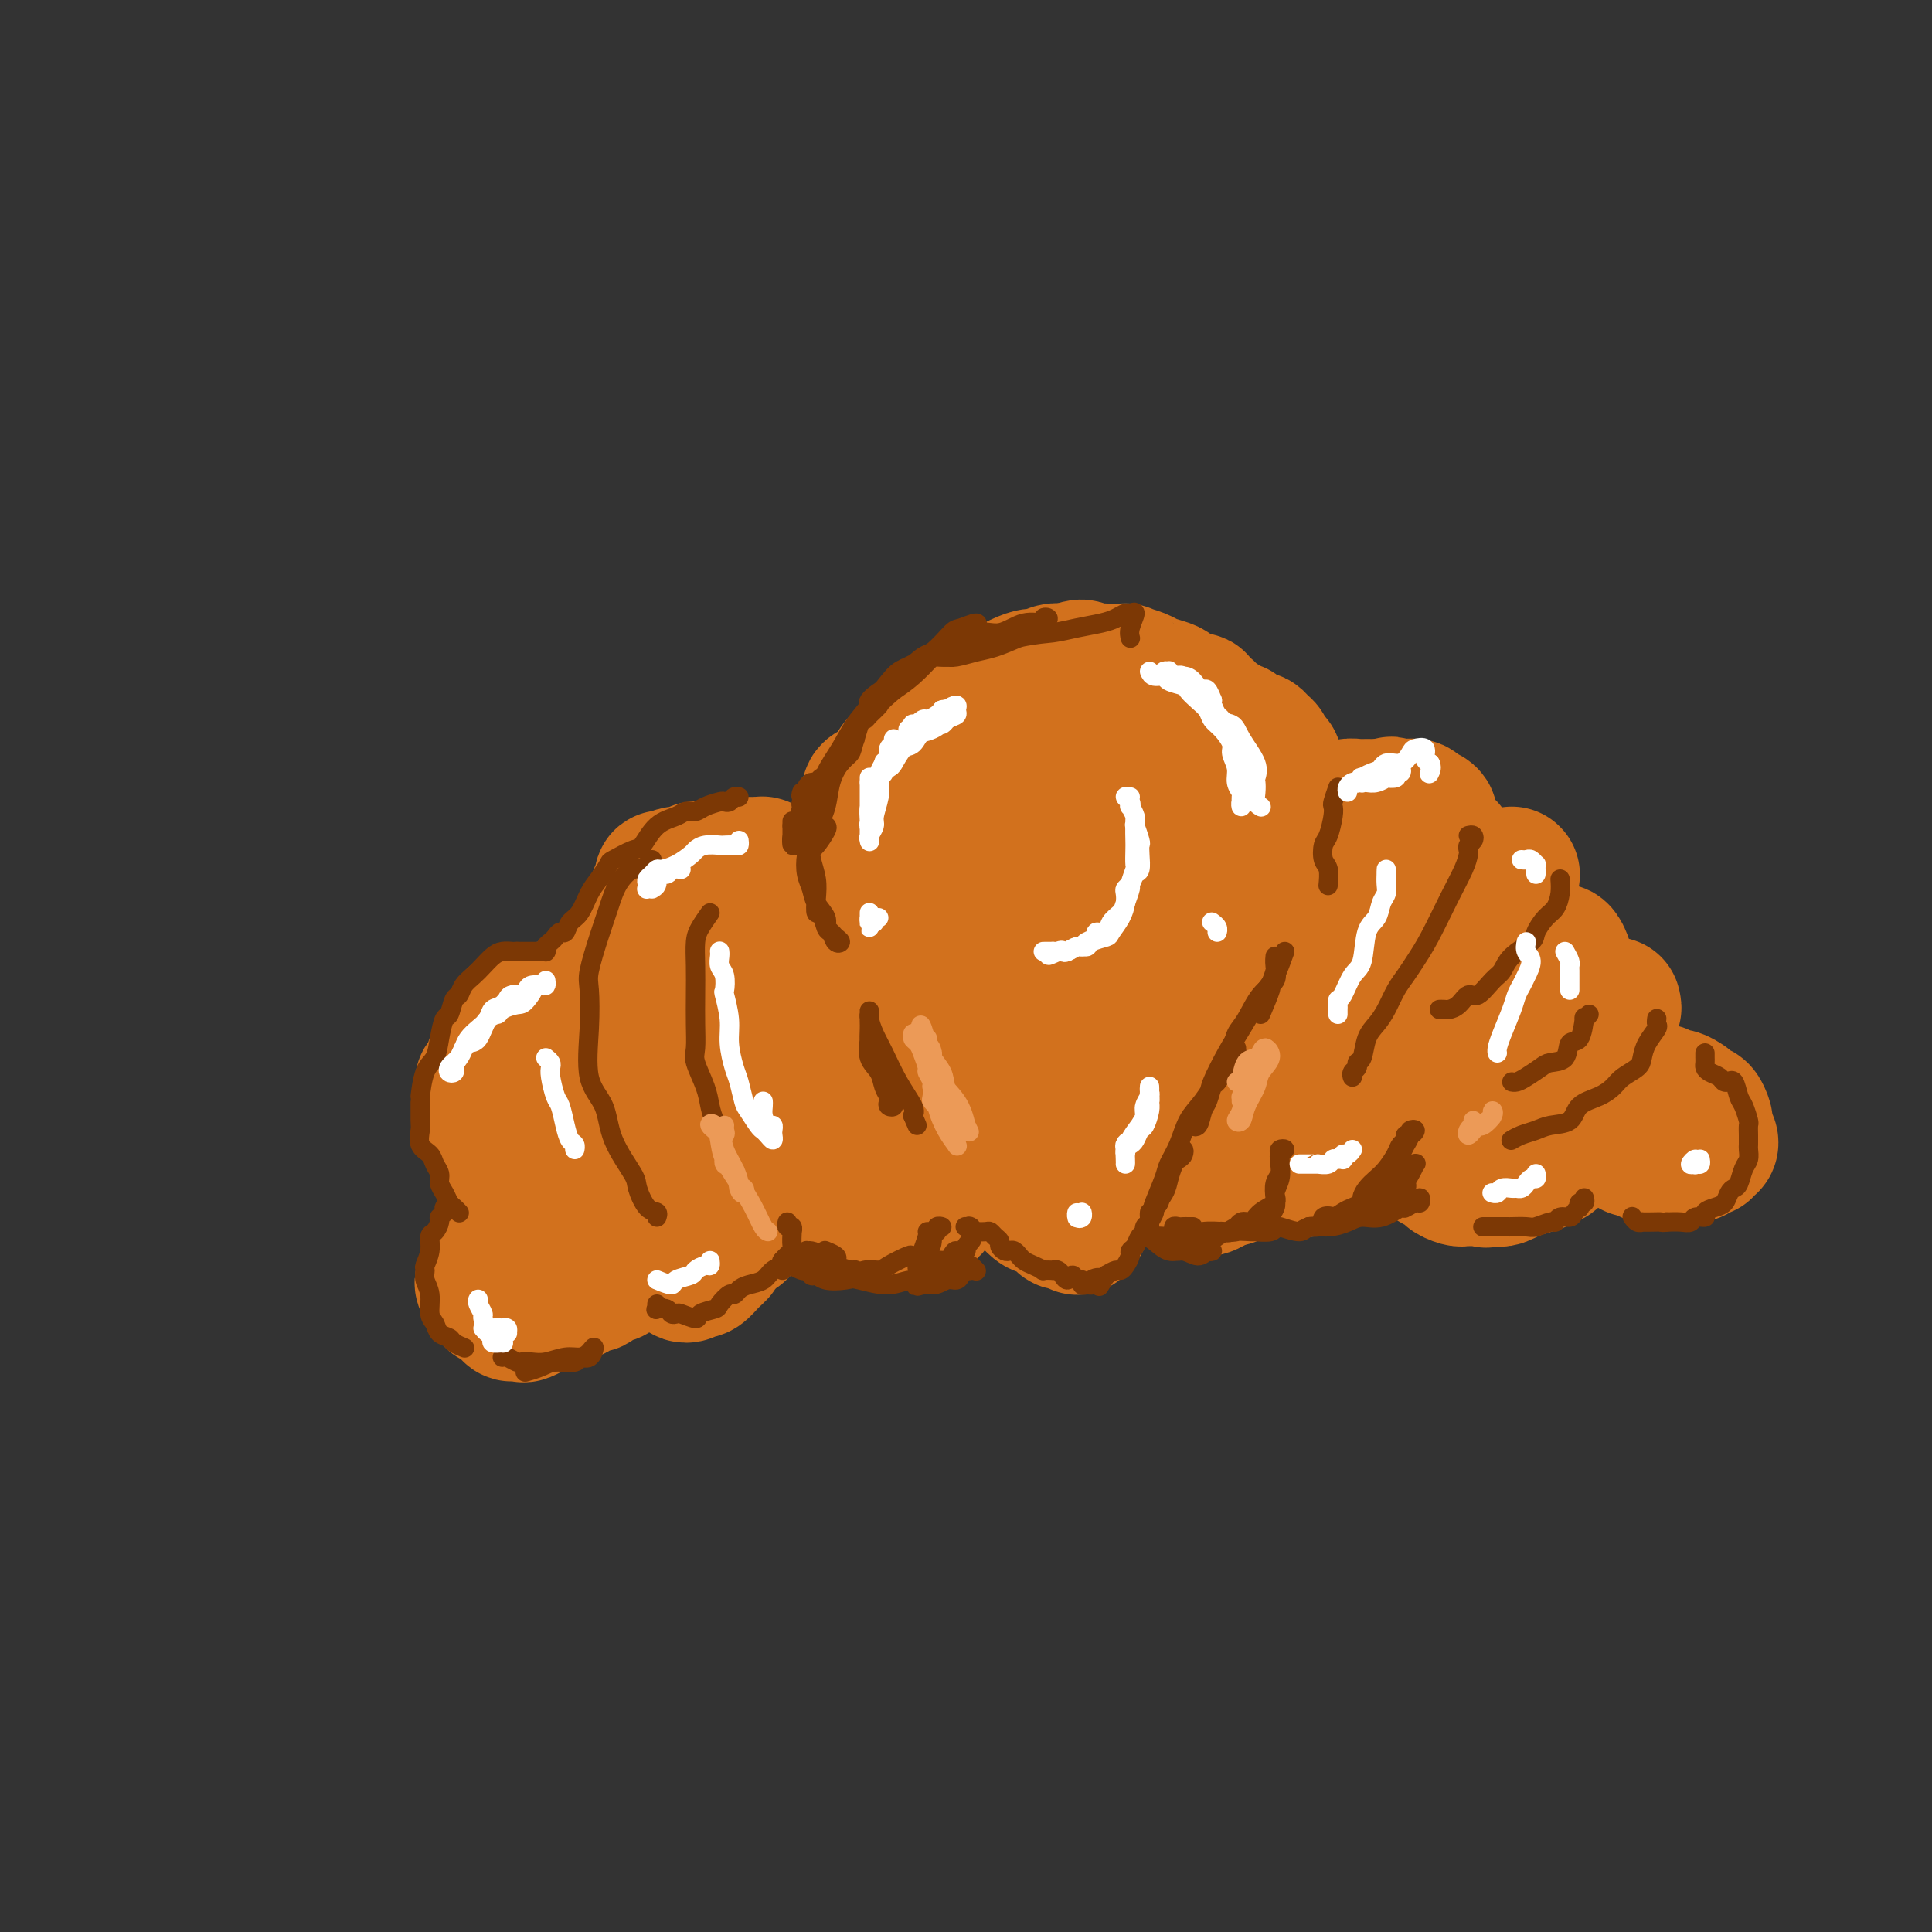 <svg viewBox='0 0 400 400' version='1.1' xmlns='http://www.w3.org/2000/svg' xmlns:xlink='http://www.w3.org/1999/xlink'><rect x="0" y="0" width="400" height="400" fill="#333333" stroke="none"/><g fill='none' stroke='#D2711D' stroke-width='28' stroke-linecap='round' stroke-linejoin='round'><path d='M194,172c-0.091,0.542 -0.181,1.085 0,1c0.181,-0.085 0.634,-0.796 1,-1c0.366,-0.204 0.646,0.099 1,0c0.354,-0.099 0.783,-0.600 2,-1c1.217,-0.400 3.221,-0.700 4,-1c0.779,-0.300 0.333,-0.602 1,-1c0.667,-0.398 2.447,-0.892 4,-1c1.553,-0.108 2.879,0.170 4,0c1.121,-0.170 2.038,-0.789 3,-1c0.962,-0.211 1.969,-0.015 2,0c0.031,0.015 -0.914,-0.150 -2,0c-1.086,0.150 -2.313,0.614 -3,1c-0.687,0.386 -0.833,0.694 -2,1c-1.167,0.306 -3.354,0.610 -5,1c-1.646,0.390 -2.753,0.867 -4,1c-1.247,0.133 -2.636,-0.078 -4,0c-1.364,0.078 -2.703,0.445 -4,1c-1.297,0.555 -2.551,1.298 -3,1c-0.449,-0.298 -0.095,-1.639 0,-2c0.095,-0.361 -0.071,0.257 0,0c0.071,-0.257 0.380,-1.388 1,-2c0.620,-0.612 1.552,-0.704 3,-1c1.448,-0.296 3.412,-0.797 5,-1c1.588,-0.203 2.802,-0.107 5,0c2.198,0.107 5.382,0.224 8,0c2.618,-0.224 4.671,-0.789 6,-1c1.329,-0.211 1.933,-0.067 3,0c1.067,0.067 2.595,0.056 4,0c1.405,-0.056 2.687,-0.159 3,0c0.313,0.159 -0.344,0.579 -1,1'/><path d='M226,167c4.136,-0.004 0.475,-0.015 -2,0c-2.475,0.015 -3.766,0.057 -6,0c-2.234,-0.057 -5.411,-0.212 -7,0c-1.589,0.212 -1.590,0.790 -3,1c-1.410,0.210 -4.231,0.053 -6,0c-1.769,-0.053 -2.487,-0.000 -4,0c-1.513,0.000 -3.820,-0.052 -5,0c-1.180,0.052 -1.231,0.210 -1,0c0.231,-0.210 0.746,-0.787 1,-1c0.254,-0.213 0.249,-0.061 1,0c0.751,0.061 2.258,0.030 4,0c1.742,-0.030 3.719,-0.060 6,0c2.281,0.060 4.867,0.211 7,0c2.133,-0.211 3.813,-0.784 6,-1c2.187,-0.216 4.881,-0.076 7,0c2.119,0.076 3.662,0.087 5,0c1.338,-0.087 2.469,-0.273 4,0c1.531,0.273 3.461,1.006 5,1c1.539,-0.006 2.685,-0.750 4,-1c1.315,-0.250 2.797,-0.008 4,0c1.203,0.008 2.126,-0.220 3,0c0.874,0.220 1.699,0.887 2,1c0.301,0.113 0.077,-0.328 0,0c-0.077,0.328 -0.005,1.426 0,2c0.005,0.574 -0.055,0.624 0,1c0.055,0.376 0.225,1.079 0,2c-0.225,0.921 -0.844,2.061 -1,3c-0.156,0.939 0.150,1.676 0,2c-0.150,0.324 -0.757,0.235 -1,1c-0.243,0.765 -0.121,2.382 0,4'/><path d='M249,182c0.065,2.943 0.229,2.300 0,3c-0.229,0.700 -0.849,2.742 -1,4c-0.151,1.258 0.168,1.733 0,2c-0.168,0.267 -0.821,0.327 -1,1c-0.179,0.673 0.117,1.961 0,3c-0.117,1.039 -0.648,1.831 -1,3c-0.352,1.169 -0.524,2.716 -1,4c-0.476,1.284 -1.254,2.305 -2,3c-0.746,0.695 -1.458,1.063 -2,2c-0.542,0.937 -0.914,2.443 -1,3c-0.086,0.557 0.114,0.166 0,1c-0.114,0.834 -0.542,2.892 -1,4c-0.458,1.108 -0.945,1.264 -1,2c-0.055,0.736 0.322,2.051 0,3c-0.322,0.949 -1.344,1.532 -2,2c-0.656,0.468 -0.946,0.821 -1,2c-0.054,1.179 0.127,3.184 0,4c-0.127,0.816 -0.564,0.442 -1,1c-0.436,0.558 -0.872,2.048 -1,3c-0.128,0.952 0.053,1.367 0,2c-0.053,0.633 -0.340,1.483 -1,2c-0.660,0.517 -1.693,0.702 -2,1c-0.307,0.298 0.114,0.709 0,1c-0.114,0.291 -0.762,0.462 -1,1c-0.238,0.538 -0.066,1.442 0,2c0.066,0.558 0.025,0.769 0,1c-0.025,0.231 -0.034,0.482 0,1c0.034,0.518 0.112,1.304 0,2c-0.112,0.696 -0.415,1.303 -1,2c-0.585,0.697 -1.453,1.485 -2,2c-0.547,0.515 -0.774,0.758 -1,1'/><path d='M225,250c-3.321,7.587 -1.625,2.555 -1,1c0.625,-1.555 0.178,0.368 0,1c-0.178,0.632 -0.089,-0.027 0,0c0.089,0.027 0.177,0.740 0,1c-0.177,0.260 -0.621,0.065 -1,0c-0.379,-0.065 -0.694,-0.002 -1,0c-0.306,0.002 -0.603,-0.056 -1,0c-0.397,0.056 -0.893,0.226 -1,0c-0.107,-0.226 0.174,-0.849 0,-1c-0.174,-0.151 -0.805,0.171 -1,0c-0.195,-0.171 0.046,-0.836 0,-1c-0.046,-0.164 -0.379,0.173 -1,0c-0.621,-0.173 -1.528,-0.858 -2,-1c-0.472,-0.142 -0.508,0.257 -1,0c-0.492,-0.257 -1.441,-1.171 -2,-2c-0.559,-0.829 -0.727,-1.574 -1,-2c-0.273,-0.426 -0.652,-0.535 -1,-1c-0.348,-0.465 -0.666,-1.287 -1,-2c-0.334,-0.713 -0.685,-1.317 -1,-2c-0.315,-0.683 -0.595,-1.445 -1,-2c-0.405,-0.555 -0.935,-0.905 -1,-1c-0.065,-0.095 0.334,0.063 0,-1c-0.334,-1.063 -1.403,-3.349 -2,-4c-0.597,-0.651 -0.723,0.331 -1,0c-0.277,-0.331 -0.704,-1.975 -1,-3c-0.296,-1.025 -0.461,-1.429 -1,-2c-0.539,-0.571 -1.453,-1.308 -2,-2c-0.547,-0.692 -0.728,-1.341 -1,-2c-0.272,-0.659 -0.636,-1.330 -1,-2'/><path d='M198,222c-2.514,-4.688 -1.300,-3.406 -1,-3c0.300,0.406 -0.315,-0.062 -1,-1c-0.685,-0.938 -1.440,-2.346 -2,-3c-0.560,-0.654 -0.923,-0.555 -1,-1c-0.077,-0.445 0.134,-1.435 0,-2c-0.134,-0.565 -0.613,-0.705 -1,-1c-0.387,-0.295 -0.684,-0.747 -1,-1c-0.316,-0.253 -0.652,-0.309 -1,-1c-0.348,-0.691 -0.709,-2.019 -1,-3c-0.291,-0.981 -0.513,-1.615 -1,-2c-0.487,-0.385 -1.239,-0.519 -2,-1c-0.761,-0.481 -1.532,-1.308 -2,-2c-0.468,-0.692 -0.633,-1.250 -1,-2c-0.367,-0.750 -0.935,-1.693 -1,-2c-0.065,-0.307 0.372,0.022 0,0c-0.372,-0.022 -1.553,-0.395 -2,-1c-0.447,-0.605 -0.162,-1.443 0,-2c0.162,-0.557 0.199,-0.834 0,-1c-0.199,-0.166 -0.635,-0.220 -1,-1c-0.365,-0.780 -0.661,-2.285 -1,-3c-0.339,-0.715 -0.722,-0.639 -1,-1c-0.278,-0.361 -0.453,-1.157 -1,-2c-0.547,-0.843 -1.467,-1.731 -2,-2c-0.533,-0.269 -0.679,0.082 -1,0c-0.321,-0.082 -0.816,-0.597 -1,-1c-0.184,-0.403 -0.057,-0.695 0,-1c0.057,-0.305 0.043,-0.623 0,-1c-0.043,-0.377 -0.115,-0.812 0,-1c0.115,-0.188 0.415,-0.127 1,0c0.585,0.127 1.453,0.322 2,0c0.547,-0.322 0.774,-1.161 1,-2'/><path d='M176,178c1.230,-0.801 2.305,-0.803 3,-1c0.695,-0.197 1.011,-0.588 2,-1c0.989,-0.412 2.653,-0.843 3,-1c0.347,-0.157 -0.623,-0.038 0,0c0.623,0.038 2.838,-0.004 4,0c1.162,0.004 1.272,0.053 2,0c0.728,-0.053 2.074,-0.207 3,0c0.926,0.207 1.432,0.774 2,1c0.568,0.226 1.198,0.112 2,0c0.802,-0.112 1.774,-0.222 3,0c1.226,0.222 2.704,0.776 4,1c1.296,0.224 2.411,0.117 4,0c1.589,-0.117 3.652,-0.243 5,0c1.348,0.243 1.980,0.854 3,1c1.020,0.146 2.427,-0.175 4,0c1.573,0.175 3.313,0.844 4,1c0.687,0.156 0.321,-0.201 1,0c0.679,0.201 2.403,0.958 3,1c0.597,0.042 0.068,-0.633 0,0c-0.068,0.633 0.327,2.575 0,4c-0.327,1.425 -1.376,2.333 -2,3c-0.624,0.667 -0.824,1.093 -1,2c-0.176,0.907 -0.330,2.294 -1,4c-0.670,1.706 -1.858,3.730 -3,6c-1.142,2.270 -2.239,4.784 -3,7c-0.761,2.216 -1.187,4.132 -2,6c-0.813,1.868 -2.012,3.686 -3,5c-0.988,1.314 -1.766,2.123 -2,3c-0.234,0.877 0.076,1.822 0,2c-0.076,0.178 -0.538,-0.411 -1,-1'/><path d='M210,221c-2.769,6.101 -0.693,0.855 0,-2c0.693,-2.855 0.003,-3.318 0,-5c-0.003,-1.682 0.682,-4.584 1,-7c0.318,-2.416 0.270,-4.345 1,-6c0.730,-1.655 2.238,-3.036 3,-4c0.762,-0.964 0.779,-1.512 1,-2c0.221,-0.488 0.648,-0.917 1,-1c0.352,-0.083 0.630,0.180 1,1c0.370,0.820 0.831,2.197 1,4c0.169,1.803 0.046,4.031 0,7c-0.046,2.969 -0.015,6.680 0,8c0.015,1.320 0.013,0.248 0,1c-0.013,0.752 -0.037,3.327 0,5c0.037,1.673 0.136,2.445 0,3c-0.136,0.555 -0.507,0.893 -1,1c-0.493,0.107 -1.110,-0.016 -2,0c-0.890,0.016 -2.055,0.171 -3,-1c-0.945,-1.171 -1.671,-3.669 -2,-5c-0.329,-1.331 -0.260,-1.495 -1,-2c-0.740,-0.505 -2.289,-1.353 -3,-3c-0.711,-1.647 -0.583,-4.094 -1,-6c-0.417,-1.906 -1.380,-3.270 -2,-5c-0.620,-1.730 -0.898,-3.827 -1,-6c-0.102,-2.173 -0.028,-4.423 0,-6c0.028,-1.577 0.008,-2.483 0,-3c-0.008,-0.517 -0.006,-0.646 0,-1c0.006,-0.354 0.015,-0.932 0,-1c-0.015,-0.068 -0.056,0.373 0,1c0.056,0.627 0.207,1.438 0,2c-0.207,0.562 -0.774,0.875 -1,1c-0.226,0.125 -0.113,0.063 0,0'/><path d='M202,189c-0.729,-3.713 -0.051,-0.995 0,0c0.051,0.995 -0.525,0.268 -1,0c-0.475,-0.268 -0.850,-0.077 -1,0c-0.150,0.077 -0.075,0.038 0,0'/><path d='M264,182c-0.540,0.008 -1.081,0.016 -1,0c0.081,-0.016 0.782,-0.057 1,0c0.218,0.057 -0.048,0.211 0,0c0.048,-0.211 0.410,-0.788 1,-1c0.590,-0.212 1.410,-0.058 2,0c0.590,0.058 0.952,0.019 2,0c1.048,-0.019 2.783,-0.020 4,0c1.217,0.020 1.916,0.061 3,0c1.084,-0.061 2.552,-0.223 4,0c1.448,0.223 2.874,0.832 4,1c1.126,0.168 1.952,-0.106 3,0c1.048,0.106 2.319,0.592 3,1c0.681,0.408 0.771,0.739 1,1c0.229,0.261 0.597,0.454 1,1c0.403,0.546 0.840,1.447 1,2c0.160,0.553 0.044,0.758 0,1c-0.044,0.242 -0.016,0.520 0,1c0.016,0.480 0.019,1.162 0,2c-0.019,0.838 -0.062,1.831 0,2c0.062,0.169 0.227,-0.485 0,0c-0.227,0.485 -0.846,2.108 -1,3c-0.154,0.892 0.156,1.052 0,2c-0.156,0.948 -0.776,2.682 -1,4c-0.224,1.318 -0.050,2.219 0,3c0.050,0.781 -0.025,1.441 0,2c0.025,0.559 0.150,1.017 0,2c-0.150,0.983 -0.575,2.492 -1,4'/><path d='M290,213c-0.731,4.792 -1.558,2.771 -2,3c-0.442,0.229 -0.501,2.709 -1,4c-0.499,1.291 -1.440,1.395 -2,2c-0.560,0.605 -0.741,1.713 -1,2c-0.259,0.287 -0.598,-0.245 -1,0c-0.402,0.245 -0.867,1.269 -1,2c-0.133,0.731 0.066,1.169 0,2c-0.066,0.831 -0.398,2.055 -1,3c-0.602,0.945 -1.475,1.609 -2,2c-0.525,0.391 -0.704,0.508 -1,1c-0.296,0.492 -0.710,1.360 -1,2c-0.290,0.640 -0.458,1.051 -1,1c-0.542,-0.051 -1.459,-0.564 -2,0c-0.541,0.564 -0.704,2.203 -1,3c-0.296,0.797 -0.723,0.750 -1,1c-0.277,0.250 -0.403,0.795 -1,1c-0.597,0.205 -1.666,0.069 -2,0c-0.334,-0.069 0.065,-0.071 0,0c-0.065,0.071 -0.596,0.215 -1,0c-0.404,-0.215 -0.681,-0.790 -1,-1c-0.319,-0.210 -0.679,-0.056 -1,0c-0.321,0.056 -0.601,0.014 -1,0c-0.399,-0.014 -0.917,-0.001 -1,0c-0.083,0.001 0.269,-0.011 0,0c-0.269,0.011 -1.157,0.045 -2,0c-0.843,-0.045 -1.640,-0.171 -2,0c-0.360,0.171 -0.284,0.637 -1,1c-0.716,0.363 -2.223,0.623 -3,1c-0.777,0.377 -0.825,0.871 -1,1c-0.175,0.129 -0.479,-0.106 -1,0c-0.521,0.106 -1.261,0.553 -2,1'/><path d='M252,245c-3.133,0.404 -1.467,-0.086 -1,0c0.467,0.086 -0.267,0.748 -1,1c-0.733,0.252 -1.464,0.092 -2,0c-0.536,-0.092 -0.875,-0.117 -1,0c-0.125,0.117 -0.036,0.377 0,0c0.036,-0.377 0.021,-1.392 0,-2c-0.021,-0.608 -0.046,-0.810 0,-1c0.046,-0.190 0.162,-0.369 1,-1c0.838,-0.631 2.398,-1.713 3,-3c0.602,-1.287 0.244,-2.780 1,-4c0.756,-1.220 2.624,-2.168 4,-4c1.376,-1.832 2.259,-4.550 3,-7c0.741,-2.450 1.341,-4.634 2,-6c0.659,-1.366 1.379,-1.915 2,-3c0.621,-1.085 1.143,-2.704 2,-4c0.857,-1.296 2.049,-2.267 3,-3c0.951,-0.733 1.661,-1.228 2,-1c0.339,0.228 0.308,1.179 0,2c-0.308,0.821 -0.894,1.511 -1,2c-0.106,0.489 0.267,0.778 0,2c-0.267,1.222 -1.175,3.377 -2,5c-0.825,1.623 -1.566,2.713 -2,4c-0.434,1.287 -0.562,2.770 -1,4c-0.438,1.230 -1.188,2.208 -2,3c-0.812,0.792 -1.687,1.399 -2,1c-0.313,-0.399 -0.064,-1.803 0,-2c0.064,-0.197 -0.057,0.815 0,0c0.057,-0.815 0.294,-3.455 1,-6c0.706,-2.545 1.882,-4.993 3,-7c1.118,-2.007 2.176,-3.573 3,-5c0.824,-1.427 1.412,-2.713 2,-4'/><path d='M269,206c1.856,-2.815 2.497,-1.854 3,-1c0.503,0.854 0.867,1.600 1,2c0.133,0.400 0.036,0.454 0,1c-0.036,0.546 -0.010,1.585 0,2c0.010,0.415 0.005,0.208 0,0'/><path d='M306,196c0.347,-0.115 0.694,-0.231 1,0c0.306,0.231 0.570,0.808 1,1c0.430,0.192 1.026,-0.001 1,0c-0.026,0.001 -0.674,0.195 0,0c0.674,-0.195 2.671,-0.780 4,-1c1.329,-0.220 1.991,-0.075 3,0c1.009,0.075 2.365,0.078 3,0c0.635,-0.078 0.548,-0.238 1,0c0.452,0.238 1.442,0.875 2,1c0.558,0.125 0.686,-0.262 1,0c0.314,0.262 0.816,1.174 1,2c0.184,0.826 0.050,1.568 0,2c-0.050,0.432 -0.017,0.556 0,1c0.017,0.444 0.018,1.210 0,2c-0.018,0.790 -0.056,1.603 0,2c0.056,0.397 0.208,0.376 0,1c-0.208,0.624 -0.774,1.892 -1,3c-0.226,1.108 -0.113,2.055 0,3c0.113,0.945 0.226,1.888 0,3c-0.226,1.112 -0.793,2.393 -1,3c-0.207,0.607 -0.056,0.540 0,1c0.056,0.460 0.016,1.446 0,2c-0.016,0.554 -0.007,0.677 0,1c0.007,0.323 0.012,0.846 0,1c-0.012,0.154 -0.040,-0.061 0,0c0.040,0.061 0.149,0.398 0,1c-0.149,0.602 -0.555,1.471 -1,2c-0.445,0.529 -0.927,0.719 -1,1c-0.073,0.281 0.265,0.652 0,1c-0.265,0.348 -1.132,0.674 -2,1'/><path d='M318,230c-0.683,1.166 -0.392,1.580 -1,2c-0.608,0.420 -2.116,0.845 -3,1c-0.884,0.155 -1.143,0.042 -2,0c-0.857,-0.042 -2.312,-0.011 -3,0c-0.688,0.011 -0.608,0.003 -1,0c-0.392,-0.003 -1.257,-0.001 -2,0c-0.743,0.001 -1.363,-0.001 -2,0c-0.637,0.001 -1.289,0.004 -2,0c-0.711,-0.004 -1.481,-0.015 -2,0c-0.519,0.015 -0.787,0.057 -1,0c-0.213,-0.057 -0.372,-0.211 -1,0c-0.628,0.211 -1.726,0.789 -2,1c-0.274,0.211 0.277,0.056 0,0c-0.277,-0.056 -1.381,-0.014 -2,0c-0.619,0.014 -0.754,-0.000 -1,0c-0.246,0.000 -0.602,0.015 -1,0c-0.398,-0.015 -0.839,-0.061 -1,0c-0.161,0.061 -0.042,0.230 0,0c0.042,-0.230 0.005,-0.859 0,-1c-0.005,-0.141 0.020,0.205 0,0c-0.020,-0.205 -0.086,-0.962 0,-2c0.086,-1.038 0.322,-2.358 1,-3c0.678,-0.642 1.796,-0.605 3,-1c1.204,-0.395 2.494,-1.221 4,-2c1.506,-0.779 3.228,-1.512 4,-2c0.772,-0.488 0.594,-0.733 1,-1c0.406,-0.267 1.398,-0.556 2,-1c0.602,-0.444 0.816,-1.043 1,-1c0.184,0.043 0.338,0.726 0,1c-0.338,0.274 -1.169,0.137 -2,0'/><path d='M305,221c1.829,-0.841 -0.097,0.558 -1,1c-0.903,0.442 -0.781,-0.073 -1,0c-0.219,0.073 -0.777,0.735 -1,1c-0.223,0.265 -0.112,0.132 0,0'/><path d='M334,208c0.112,0.440 0.223,0.879 0,1c-0.223,0.121 -0.781,-0.078 -1,0c-0.219,0.078 -0.100,0.433 0,1c0.100,0.567 0.181,1.345 0,2c-0.181,0.655 -0.626,1.187 -1,2c-0.374,0.813 -0.679,1.907 -1,3c-0.321,1.093 -0.660,2.185 -1,3c-0.340,0.815 -0.683,1.354 -1,2c-0.317,0.646 -0.610,1.398 -1,2c-0.390,0.602 -0.878,1.053 -1,2c-0.122,0.947 0.122,2.391 0,3c-0.122,0.609 -0.611,0.383 -1,1c-0.389,0.617 -0.679,2.077 -1,3c-0.321,0.923 -0.674,1.308 -1,2c-0.326,0.692 -0.626,1.692 -1,2c-0.374,0.308 -0.821,-0.076 -1,0c-0.179,0.076 -0.090,0.613 0,1c0.090,0.387 0.179,0.624 0,1c-0.179,0.376 -0.628,0.889 -1,1c-0.372,0.111 -0.666,-0.182 -1,0c-0.334,0.182 -0.707,0.837 -1,1c-0.293,0.163 -0.508,-0.168 -1,0c-0.492,0.168 -1.263,0.833 -2,1c-0.737,0.167 -1.440,-0.166 -2,0c-0.560,0.166 -0.976,0.829 -1,1c-0.024,0.171 0.344,-0.150 0,0c-0.344,0.150 -1.400,0.771 -2,1c-0.600,0.229 -0.743,0.065 -1,0c-0.257,-0.065 -0.629,-0.033 -1,0'/><path d='M309,244c-2.035,0.619 -1.123,0.166 -1,0c0.123,-0.166 -0.545,-0.045 -1,0c-0.455,0.045 -0.698,0.013 -1,0c-0.302,-0.013 -0.663,-0.006 -1,0c-0.337,0.006 -0.648,0.013 -1,0c-0.352,-0.013 -0.743,-0.046 -1,0c-0.257,0.046 -0.380,0.170 -1,0c-0.620,-0.170 -1.739,-0.633 -2,-1c-0.261,-0.367 0.335,-0.638 0,-1c-0.335,-0.362 -1.600,-0.815 -2,-1c-0.400,-0.185 0.064,-0.102 0,0c-0.064,0.102 -0.657,0.224 -1,0c-0.343,-0.224 -0.435,-0.792 0,-1c0.435,-0.208 1.399,-0.056 2,0c0.601,0.056 0.839,0.015 1,0c0.161,-0.015 0.244,-0.003 1,0c0.756,0.003 2.184,-0.003 3,0c0.816,0.003 1.021,0.014 2,0c0.979,-0.014 2.734,-0.054 4,0c1.266,0.054 2.044,0.203 3,0c0.956,-0.203 2.090,-0.758 3,-1c0.910,-0.242 1.594,-0.171 2,0c0.406,0.171 0.532,0.441 1,0c0.468,-0.441 1.276,-1.595 2,-2c0.724,-0.405 1.364,-0.062 2,0c0.636,0.062 1.268,-0.159 2,-1c0.732,-0.841 1.564,-2.303 2,-3c0.436,-0.697 0.478,-0.630 1,-1c0.522,-0.370 1.525,-1.176 2,-2c0.475,-0.824 0.421,-1.664 1,-2c0.579,-0.336 1.789,-0.168 3,0'/><path d='M334,228c2.743,-1.944 2.100,-1.305 2,-1c-0.100,0.305 0.344,0.277 1,0c0.656,-0.277 1.523,-0.802 2,-1c0.477,-0.198 0.564,-0.068 1,0c0.436,0.068 1.221,0.075 2,0c0.779,-0.075 1.553,-0.231 2,0c0.447,0.231 0.568,0.849 1,1c0.432,0.151 1.177,-0.166 2,0c0.823,0.166 1.726,0.813 2,1c0.274,0.187 -0.080,-0.087 0,0c0.080,0.087 0.596,0.534 1,1c0.404,0.466 0.697,0.951 1,1c0.303,0.049 0.616,-0.338 1,0c0.384,0.338 0.838,1.400 1,2c0.162,0.600 0.030,0.739 0,1c-0.030,0.261 0.041,0.644 0,1c-0.041,0.356 -0.193,0.684 0,1c0.193,0.316 0.731,0.619 1,1c0.269,0.381 0.269,0.838 0,1c-0.269,0.162 -0.807,0.028 -1,0c-0.193,-0.028 -0.041,0.049 0,0c0.041,-0.049 -0.031,-0.223 0,0c0.031,0.223 0.164,0.844 0,1c-0.164,0.156 -0.624,-0.154 -1,0c-0.376,0.154 -0.668,0.773 -1,1c-0.332,0.227 -0.705,0.061 -1,0c-0.295,-0.061 -0.513,-0.016 -1,0c-0.487,0.016 -1.244,0.004 -2,0c-0.756,-0.004 -1.511,-0.001 -2,0c-0.489,0.001 -0.711,0.000 -1,0c-0.289,-0.000 -0.644,-0.000 -1,0'/><path d='M343,239c-1.951,0.215 -1.829,0.254 -2,0c-0.171,-0.254 -0.633,-0.800 -1,-1c-0.367,-0.200 -0.637,-0.054 -1,0c-0.363,0.054 -0.818,0.015 -1,0c-0.182,-0.015 -0.091,-0.008 0,0'/><path d='M161,192c-0.015,0.424 -0.031,0.849 0,1c0.031,0.151 0.107,0.029 0,0c-0.107,-0.029 -0.397,0.035 -1,0c-0.603,-0.035 -1.517,-0.168 -2,0c-0.483,0.168 -0.533,0.637 -1,1c-0.467,0.363 -1.350,0.620 -2,1c-0.650,0.380 -1.067,0.883 -2,1c-0.933,0.117 -2.381,-0.152 -3,0c-0.619,0.152 -0.407,0.726 -1,1c-0.593,0.274 -1.990,0.249 -3,1c-1.010,0.751 -1.634,2.277 -2,3c-0.366,0.723 -0.476,0.644 -1,1c-0.524,0.356 -1.462,1.146 -2,2c-0.538,0.854 -0.676,1.772 -1,2c-0.324,0.228 -0.835,-0.234 -1,0c-0.165,0.234 0.015,1.165 0,2c-0.015,0.835 -0.226,1.575 0,2c0.226,0.425 0.890,0.536 1,1c0.110,0.464 -0.335,1.280 0,2c0.335,0.720 1.451,1.345 2,2c0.549,0.655 0.532,1.341 1,2c0.468,0.659 1.419,1.292 2,2c0.581,0.708 0.790,1.492 1,2c0.210,0.508 0.422,0.740 1,1c0.578,0.260 1.523,0.548 2,1c0.477,0.452 0.486,1.068 1,2c0.514,0.932 1.533,2.182 2,3c0.467,0.818 0.382,1.205 1,2c0.618,0.795 1.939,1.996 3,3c1.061,1.004 1.863,1.809 2,2c0.137,0.191 -0.389,-0.231 0,0c0.389,0.231 1.695,1.116 3,2'/><path d='M161,237c3.316,3.661 1.106,0.812 1,0c-0.106,-0.812 1.893,0.411 3,1c1.107,0.589 1.321,0.543 2,1c0.679,0.457 1.824,1.417 3,2c1.176,0.583 2.383,0.789 3,1c0.617,0.211 0.645,0.428 1,1c0.355,0.572 1.037,1.498 2,2c0.963,0.502 2.207,0.578 3,1c0.793,0.422 1.134,1.189 2,2c0.866,0.811 2.258,1.666 3,2c0.742,0.334 0.832,0.147 1,0c0.168,-0.147 0.412,-0.252 1,0c0.588,0.252 1.521,0.863 2,1c0.479,0.137 0.503,-0.200 1,0c0.497,0.200 1.465,0.937 2,1c0.535,0.063 0.636,-0.549 1,-1c0.364,-0.451 0.992,-0.742 1,-1c0.008,-0.258 -0.604,-0.482 -1,-1c-0.396,-0.518 -0.577,-1.330 -1,-2c-0.423,-0.670 -1.088,-1.197 -2,-2c-0.912,-0.803 -2.071,-1.880 -3,-3c-0.929,-1.120 -1.627,-2.281 -2,-3c-0.373,-0.719 -0.420,-0.997 -1,-2c-0.580,-1.003 -1.692,-2.732 -3,-4c-1.308,-1.268 -2.812,-2.075 -4,-3c-1.188,-0.925 -2.061,-1.970 -3,-3c-0.939,-1.030 -1.945,-2.047 -3,-3c-1.055,-0.953 -2.159,-1.844 -3,-3c-0.841,-1.156 -1.421,-2.578 -2,-4'/><path d='M165,217c-4.453,-5.526 -1.587,-2.843 -1,-2c0.587,0.843 -1.107,-0.156 -2,-1c-0.893,-0.844 -0.986,-1.532 -1,-2c-0.014,-0.468 0.051,-0.716 0,-1c-0.051,-0.284 -0.218,-0.606 0,-1c0.218,-0.394 0.822,-0.861 1,-1c0.178,-0.139 -0.072,0.049 0,0c0.072,-0.049 0.464,-0.337 1,0c0.536,0.337 1.217,1.298 2,2c0.783,0.702 1.670,1.145 2,2c0.330,0.855 0.103,2.120 0,3c-0.103,0.880 -0.082,1.373 0,2c0.082,0.627 0.226,1.388 0,2c-0.226,0.612 -0.821,1.076 -1,1c-0.179,-0.076 0.057,-0.692 0,-1c-0.057,-0.308 -0.408,-0.307 -1,-1c-0.592,-0.693 -1.427,-2.081 -2,-3c-0.573,-0.919 -0.886,-1.370 -1,-2c-0.114,-0.630 -0.031,-1.439 0,-2c0.031,-0.561 0.009,-0.875 0,-1c-0.009,-0.125 -0.004,-0.063 0,0'/><path d='M135,220c-0.035,-0.526 -0.069,-1.052 0,-1c0.069,0.052 0.242,0.682 0,1c-0.242,0.318 -0.899,0.322 -1,0c-0.101,-0.322 0.353,-0.972 0,-1c-0.353,-0.028 -1.512,0.566 -2,1c-0.488,0.434 -0.305,0.708 -1,1c-0.695,0.292 -2.266,0.600 -3,1c-0.734,0.400 -0.629,0.891 -1,1c-0.371,0.109 -1.218,-0.164 -2,0c-0.782,0.164 -1.501,0.764 -2,1c-0.499,0.236 -0.779,0.109 -1,0c-0.221,-0.109 -0.384,-0.198 -1,0c-0.616,0.198 -1.685,0.683 -2,1c-0.315,0.317 0.126,0.465 0,1c-0.126,0.535 -0.818,1.456 -1,2c-0.182,0.544 0.144,0.709 0,1c-0.144,0.291 -0.760,0.707 -1,1c-0.240,0.293 -0.104,0.465 0,1c0.104,0.535 0.176,1.435 0,2c-0.176,0.565 -0.599,0.795 -1,1c-0.401,0.205 -0.779,0.384 -1,1c-0.221,0.616 -0.284,1.671 0,2c0.284,0.329 0.917,-0.066 1,0c0.083,0.066 -0.382,0.593 0,1c0.382,0.407 1.611,0.693 2,1c0.389,0.307 -0.062,0.634 0,1c0.062,0.366 0.638,0.769 1,1c0.362,0.231 0.509,0.289 1,1c0.491,0.711 1.324,2.076 2,3c0.676,0.924 1.193,1.407 2,2c0.807,0.593 1.903,1.297 3,2'/><path d='M127,249c1.909,1.995 0.682,0.981 1,1c0.318,0.019 2.180,1.069 3,2c0.820,0.931 0.597,1.741 1,2c0.403,0.259 1.431,-0.032 2,0c0.569,0.032 0.677,0.389 1,1c0.323,0.611 0.860,1.477 1,2c0.140,0.523 -0.117,0.705 0,1c0.117,0.295 0.609,0.705 1,1c0.391,0.295 0.681,0.476 1,1c0.319,0.524 0.668,1.391 1,2c0.332,0.609 0.649,0.962 1,1c0.351,0.038 0.737,-0.237 1,0c0.263,0.237 0.401,0.986 1,1c0.599,0.014 1.657,-0.707 2,-1c0.343,-0.293 -0.028,-0.157 0,0c0.028,0.157 0.456,0.337 1,0c0.544,-0.337 1.205,-1.191 2,-2c0.795,-0.809 1.722,-1.574 2,-2c0.278,-0.426 -0.095,-0.512 0,-1c0.095,-0.488 0.658,-1.377 1,-2c0.342,-0.623 0.463,-0.982 1,-1c0.537,-0.018 1.488,0.303 2,0c0.512,-0.303 0.583,-1.231 1,-2c0.417,-0.769 1.178,-1.380 2,-2c0.822,-0.620 1.705,-1.249 2,-2c0.295,-0.751 0.003,-1.625 0,-2c-0.003,-0.375 0.285,-0.250 0,0c-0.285,0.250 -1.142,0.625 -2,1'/><path d='M156,248c1.436,-1.855 -0.975,1.006 -2,2c-1.025,0.994 -0.662,0.119 -1,0c-0.338,-0.119 -1.375,0.517 -2,1c-0.625,0.483 -0.839,0.812 -1,1c-0.161,0.188 -0.269,0.236 -1,0c-0.731,-0.236 -2.083,-0.757 -3,-1c-0.917,-0.243 -1.397,-0.209 -2,-1c-0.603,-0.791 -1.328,-2.407 -2,-3c-0.672,-0.593 -1.290,-0.162 -2,-1c-0.710,-0.838 -1.511,-2.943 -2,-4c-0.489,-1.057 -0.666,-1.064 -1,-1c-0.334,0.064 -0.824,0.200 -1,0c-0.176,-0.200 -0.036,-0.737 0,-1c0.036,-0.263 -0.032,-0.253 0,0c0.032,0.253 0.163,0.747 0,1c-0.163,0.253 -0.622,0.264 -1,0c-0.378,-0.264 -0.676,-0.803 -1,-1c-0.324,-0.197 -0.674,-0.053 -1,0c-0.326,0.053 -0.626,0.014 -1,0c-0.374,-0.014 -0.821,-0.004 -1,0c-0.179,0.004 -0.089,0.002 0,0'/><path d='M115,251c0.079,0.425 0.158,0.850 0,1c-0.158,0.150 -0.553,0.025 -1,0c-0.447,-0.025 -0.946,0.049 -1,0c-0.054,-0.049 0.336,-0.220 0,0c-0.336,0.220 -1.399,0.830 -2,1c-0.601,0.170 -0.742,-0.102 -1,0c-0.258,0.102 -0.633,0.577 -1,1c-0.367,0.423 -0.725,0.795 -1,1c-0.275,0.205 -0.468,0.244 -1,1c-0.532,0.756 -1.403,2.230 -2,3c-0.597,0.770 -0.920,0.836 -1,1c-0.080,0.164 0.083,0.425 0,1c-0.083,0.575 -0.410,1.463 -1,2c-0.590,0.537 -1.441,0.722 -2,1c-0.559,0.278 -0.825,0.648 -1,1c-0.175,0.352 -0.258,0.687 0,1c0.258,0.313 0.856,0.606 1,1c0.144,0.394 -0.168,0.889 0,1c0.168,0.111 0.815,-0.163 1,0c0.185,0.163 -0.091,0.764 0,1c0.091,0.236 0.549,0.107 1,0c0.451,-0.107 0.894,-0.191 1,0c0.106,0.191 -0.126,0.657 0,1c0.126,0.343 0.611,0.562 1,1c0.389,0.438 0.684,1.095 1,1c0.316,-0.095 0.653,-0.944 1,-1c0.347,-0.056 0.704,0.679 1,1c0.296,0.321 0.532,0.227 1,0c0.468,-0.227 1.167,-0.587 2,-1c0.833,-0.413 1.801,-0.881 2,-1c0.199,-0.119 -0.372,0.109 0,0c0.372,-0.109 1.686,-0.554 3,-1'/><path d='M116,269c2.026,-0.699 2.090,-0.947 2,-1c-0.090,-0.053 -0.333,0.087 0,0c0.333,-0.087 1.242,-0.402 2,-1c0.758,-0.598 1.366,-1.481 2,-2c0.634,-0.519 1.294,-0.676 2,-1c0.706,-0.324 1.458,-0.815 2,-1c0.542,-0.185 0.875,-0.064 1,0c0.125,0.064 0.041,0.073 0,0c-0.041,-0.073 -0.039,-0.226 0,0c0.039,0.226 0.113,0.830 0,1c-0.113,0.170 -0.415,-0.095 -1,0c-0.585,0.095 -1.454,0.551 -2,1c-0.546,0.449 -0.768,0.891 -1,1c-0.232,0.109 -0.472,-0.114 -1,0c-0.528,0.114 -1.343,0.567 -2,1c-0.657,0.433 -1.155,0.848 -2,1c-0.845,0.152 -2.035,0.041 -3,0c-0.965,-0.041 -1.704,-0.012 -2,0c-0.296,0.012 -0.148,0.006 0,0'/><path d='M180,167c0.104,0.004 0.208,0.008 0,0c-0.208,-0.008 -0.729,-0.029 -1,0c-0.271,0.029 -0.291,0.109 0,0c0.291,-0.109 0.894,-0.405 1,-1c0.106,-0.595 -0.285,-1.487 0,-2c0.285,-0.513 1.246,-0.645 2,-1c0.754,-0.355 1.300,-0.932 2,-2c0.700,-1.068 1.554,-2.628 2,-3c0.446,-0.372 0.485,0.444 1,0c0.515,-0.444 1.507,-2.146 2,-3c0.493,-0.854 0.488,-0.859 1,-1c0.512,-0.141 1.541,-0.418 2,-1c0.459,-0.582 0.348,-1.468 1,-2c0.652,-0.532 2.066,-0.710 3,-1c0.934,-0.290 1.389,-0.693 2,-1c0.611,-0.307 1.377,-0.520 2,-1c0.623,-0.480 1.101,-1.229 2,-2c0.899,-0.771 2.219,-1.565 3,-2c0.781,-0.435 1.024,-0.513 2,-1c0.976,-0.487 2.687,-1.385 4,-2c1.313,-0.615 2.228,-0.948 3,-1c0.772,-0.052 1.400,0.178 2,0c0.600,-0.178 1.171,-0.765 2,-1c0.829,-0.235 1.914,-0.117 3,0'/><path d='M221,139c4.400,-1.702 2.899,-0.457 3,0c0.101,0.457 1.802,0.125 3,0c1.198,-0.125 1.891,-0.045 3,0c1.109,0.045 2.633,0.054 3,0c0.367,-0.054 -0.422,-0.170 0,0c0.422,0.170 2.056,0.628 3,1c0.944,0.372 1.200,0.659 2,1c0.800,0.341 2.146,0.736 3,1c0.854,0.264 1.216,0.398 2,1c0.784,0.602 1.989,1.672 3,2c1.011,0.328 1.828,-0.084 2,0c0.172,0.084 -0.302,0.666 0,1c0.302,0.334 1.381,0.419 2,1c0.619,0.581 0.778,1.658 1,2c0.222,0.342 0.506,-0.049 1,0c0.494,0.049 1.197,0.539 2,1c0.803,0.461 1.707,0.893 2,1c0.293,0.107 -0.024,-0.112 0,0c0.024,0.112 0.389,0.555 1,1c0.611,0.445 1.470,0.893 2,1c0.530,0.107 0.733,-0.126 1,0c0.267,0.126 0.597,0.610 1,1c0.403,0.390 0.877,0.686 1,1c0.123,0.314 -0.107,0.648 0,1c0.107,0.352 0.549,0.724 1,1c0.451,0.276 0.909,0.455 1,1c0.091,0.545 -0.186,1.455 0,2c0.186,0.545 0.833,0.723 1,1c0.167,0.277 -0.147,0.651 0,1c0.147,0.349 0.756,0.671 1,1c0.244,0.329 0.122,0.664 0,1'/><path d='M266,164c0.841,1.349 0.942,0.222 1,0c0.058,-0.222 0.072,0.462 0,1c-0.072,0.538 -0.230,0.931 0,1c0.230,0.069 0.846,-0.185 1,0c0.154,0.185 -0.156,0.810 0,1c0.156,0.190 0.778,-0.055 1,0c0.222,0.055 0.044,0.410 0,1c-0.044,0.590 0.045,1.415 0,2c-0.045,0.585 -0.223,0.931 0,1c0.223,0.069 0.847,-0.139 1,0c0.153,0.139 -0.165,0.627 0,1c0.165,0.373 0.815,0.633 1,1c0.185,0.367 -0.094,0.842 0,1c0.094,0.158 0.560,-0.000 1,0c0.440,0.000 0.853,0.160 1,0c0.147,-0.160 0.029,-0.639 0,-1c-0.029,-0.361 0.033,-0.603 0,-1c-0.033,-0.397 -0.159,-0.947 0,-1c0.159,-0.053 0.602,0.393 1,0c0.398,-0.393 0.750,-1.626 1,-2c0.250,-0.374 0.400,0.110 1,0c0.600,-0.110 1.652,-0.814 2,-1c0.348,-0.186 -0.007,0.146 0,0c0.007,-0.146 0.375,-0.771 1,-1c0.625,-0.229 1.508,-0.061 2,0c0.492,0.061 0.594,0.017 1,0c0.406,-0.017 1.116,-0.005 2,0c0.884,0.005 1.942,0.002 3,0'/><path d='M287,167c2.368,-0.928 0.288,-0.250 0,0c-0.288,0.250 1.217,0.070 2,0c0.783,-0.070 0.845,-0.031 1,0c0.155,0.031 0.405,0.054 1,0c0.595,-0.054 1.535,-0.184 2,0c0.465,0.184 0.453,0.683 1,1c0.547,0.317 1.652,0.452 2,1c0.348,0.548 -0.061,1.508 0,2c0.061,0.492 0.591,0.517 1,1c0.409,0.483 0.698,1.425 1,2c0.302,0.575 0.617,0.785 1,1c0.383,0.215 0.834,0.436 1,1c0.166,0.564 0.048,1.471 0,2c-0.048,0.529 -0.027,0.681 0,1c0.027,0.319 0.060,0.805 0,1c-0.060,0.195 -0.212,0.099 0,0c0.212,-0.099 0.787,-0.199 1,0c0.213,0.199 0.062,0.698 0,1c-0.062,0.302 -0.035,0.406 0,1c0.035,0.594 0.080,1.678 0,2c-0.080,0.322 -0.284,-0.116 0,0c0.284,0.116 1.057,0.788 1,1c-0.057,0.212 -0.943,-0.036 -1,0c-0.057,0.036 0.715,0.356 1,1c0.285,0.644 0.081,1.613 0,2c-0.081,0.387 -0.041,0.194 0,0'/><path d='M161,180c-0.444,-0.002 -0.889,-0.004 -1,0c-0.111,0.004 0.111,0.015 0,0c-0.111,-0.015 -0.553,-0.057 -1,0c-0.447,0.057 -0.897,0.211 -1,0c-0.103,-0.211 0.142,-0.788 0,-1c-0.142,-0.212 -0.671,-0.058 -1,0c-0.329,0.058 -0.458,0.019 -1,0c-0.542,-0.019 -1.496,-0.019 -2,0c-0.504,0.019 -0.558,0.058 -1,0c-0.442,-0.058 -1.271,-0.213 -2,0c-0.729,0.213 -1.359,0.793 -2,1c-0.641,0.207 -1.294,0.040 -2,0c-0.706,-0.040 -1.466,0.045 -2,0c-0.534,-0.045 -0.843,-0.222 -1,0c-0.157,0.222 -0.162,0.842 -1,1c-0.838,0.158 -2.511,-0.147 -3,0c-0.489,0.147 0.205,0.744 0,1c-0.205,0.256 -1.308,0.170 -2,0c-0.692,-0.170 -0.973,-0.426 -1,0c-0.027,0.426 0.199,1.532 0,2c-0.199,0.468 -0.824,0.296 -1,1c-0.176,0.704 0.096,2.284 0,3c-0.096,0.716 -0.561,0.569 -1,1c-0.439,0.431 -0.853,1.439 -1,2c-0.147,0.561 -0.028,0.675 0,1c0.028,0.325 -0.034,0.861 0,1c0.034,0.139 0.164,-0.117 0,0c-0.164,0.117 -0.621,0.608 -1,1c-0.379,0.392 -0.680,0.683 -1,1c-0.320,0.317 -0.660,0.658 -1,1'/><path d='M131,196c-0.941,2.135 -0.295,0.473 0,0c0.295,-0.473 0.238,0.243 0,1c-0.238,0.757 -0.656,1.556 -1,2c-0.344,0.444 -0.613,0.535 -1,1c-0.387,0.465 -0.891,1.304 -1,2c-0.109,0.696 0.178,1.247 0,2c-0.178,0.753 -0.821,1.707 -1,2c-0.179,0.293 0.107,-0.074 0,0c-0.107,0.074 -0.607,0.591 -1,1c-0.393,0.409 -0.679,0.712 -1,1c-0.321,0.288 -0.677,0.560 -1,1c-0.323,0.440 -0.611,1.046 -1,1c-0.389,-0.046 -0.878,-0.744 -1,-1c-0.122,-0.256 0.122,-0.068 0,0c-0.122,0.068 -0.612,0.018 -1,0c-0.388,-0.018 -0.676,-0.005 -1,0c-0.324,0.005 -0.684,0.000 -1,0c-0.316,-0.000 -0.589,0.004 -1,0c-0.411,-0.004 -0.961,-0.015 -2,0c-1.039,0.015 -2.569,0.056 -3,0c-0.431,-0.056 0.236,-0.207 0,0c-0.236,0.207 -1.374,0.773 -2,1c-0.626,0.227 -0.741,0.114 -1,0c-0.259,-0.114 -0.661,-0.228 -1,0c-0.339,0.228 -0.613,0.799 -1,1c-0.387,0.201 -0.887,0.033 -1,0c-0.113,-0.033 0.162,0.068 0,0c-0.162,-0.068 -0.761,-0.305 -1,0c-0.239,0.305 -0.120,1.153 0,2'/><path d='M106,213c-1.244,0.808 -0.854,0.829 -1,1c-0.146,0.171 -0.828,0.493 -1,1c-0.172,0.507 0.165,1.200 0,2c-0.165,0.800 -0.833,1.705 -1,2c-0.167,0.295 0.166,-0.022 0,0c-0.166,0.022 -0.833,0.383 -1,1c-0.167,0.617 0.165,1.489 0,2c-0.165,0.511 -0.829,0.661 -1,1c-0.171,0.339 0.150,0.868 0,1c-0.150,0.132 -0.772,-0.134 -1,0c-0.228,0.134 -0.061,0.668 0,1c0.061,0.332 0.017,0.461 0,1c-0.017,0.539 -0.006,1.489 0,2c0.006,0.511 0.005,0.585 0,1c-0.005,0.415 -0.016,1.172 0,2c0.016,0.828 0.060,1.729 0,2c-0.060,0.271 -0.222,-0.086 0,0c0.222,0.086 0.829,0.615 1,1c0.171,0.385 -0.094,0.624 0,1c0.094,0.376 0.547,0.888 1,1c0.453,0.112 0.905,-0.176 1,0c0.095,0.176 -0.167,0.817 0,1c0.167,0.183 0.762,-0.090 1,0c0.238,0.090 0.119,0.545 0,1'/><path d='M104,238c0.667,2.333 0.333,1.167 0,0'/><path d='M313,181c0.000,0.000 0.100,0.100 0.1,0.1'/></g>
<g fill='none' stroke='#7C3805' stroke-width='4' stroke-linecap='round' stroke-linejoin='round'><path d='M166,164c-0.143,0.446 -0.286,0.891 0,1c0.286,0.109 1.001,-0.119 1,0c-0.001,0.119 -0.718,0.585 -1,1c-0.282,0.415 -0.128,0.779 0,1c0.128,0.221 0.231,0.299 0,1c-0.231,0.701 -0.795,2.024 -1,3c-0.205,0.976 -0.051,1.604 0,2c0.051,0.396 -0.001,0.559 0,1c0.001,0.441 0.056,1.160 0,1c-0.056,-0.160 -0.222,-1.199 0,-2c0.222,-0.801 0.833,-1.366 1,-2c0.167,-0.634 -0.109,-1.339 0,-2c0.109,-0.661 0.604,-1.278 1,-2c0.396,-0.722 0.691,-1.548 1,-2c0.309,-0.452 0.630,-0.528 1,-1c0.370,-0.472 0.789,-1.338 1,-2c0.211,-0.662 0.215,-1.118 0,-1c-0.215,0.118 -0.649,0.810 -1,1c-0.351,0.190 -0.619,-0.121 -1,0c-0.381,0.121 -0.876,0.675 -1,1c-0.124,0.325 0.125,0.422 0,1c-0.125,0.578 -0.622,1.638 -1,3c-0.378,1.362 -0.637,3.028 -1,4c-0.363,0.972 -0.829,1.250 -1,2c-0.171,0.750 -0.046,1.971 0,2c0.046,0.029 0.013,-1.135 0,-2c-0.013,-0.865 -0.007,-1.433 0,-2'/><path d='M164,171c0.000,-0.844 0.000,-0.956 0,-1c-0.000,-0.044 0.000,-0.022 0,0'/><path d='M261,210c0.876,-2.078 1.751,-4.155 2,-5c0.249,-0.845 -0.130,-0.456 0,-1c0.130,-0.544 0.769,-2.021 1,-3c0.231,-0.979 0.053,-1.461 0,-2c-0.053,-0.539 0.019,-1.137 0,-1c-0.019,0.137 -0.127,1.008 0,2c0.127,0.992 0.491,2.103 0,3c-0.491,0.897 -1.835,1.578 -3,3c-1.165,1.422 -2.151,3.583 -3,5c-0.849,1.417 -1.562,2.090 -2,3c-0.438,0.910 -0.602,2.058 -1,3c-0.398,0.942 -1.031,1.678 -1,2c0.031,0.322 0.727,0.230 1,0c0.273,-0.230 0.125,-0.598 0,-1c-0.125,-0.402 -0.226,-0.839 0,-1c0.226,-0.161 0.779,-0.046 1,0c0.221,0.046 0.111,0.023 0,0'/><path d='M266,197c-0.660,1.832 -1.320,3.663 -2,5c-0.680,1.337 -1.380,2.179 -2,3c-0.620,0.821 -1.159,1.622 -2,3c-0.841,1.378 -1.985,3.335 -3,5c-1.015,1.665 -1.903,3.039 -3,5c-1.097,1.961 -2.404,4.511 -3,6c-0.596,1.489 -0.482,1.918 -1,3c-0.518,1.082 -1.666,2.816 -2,4c-0.334,1.184 0.148,1.819 0,2c-0.148,0.181 -0.926,-0.092 -1,0c-0.074,0.092 0.557,0.549 1,0c0.443,-0.549 0.699,-2.104 1,-3c0.301,-0.896 0.648,-1.132 1,-2c0.352,-0.868 0.708,-2.367 1,-3c0.292,-0.633 0.521,-0.401 1,-1c0.479,-0.599 1.207,-2.029 2,-3c0.793,-0.971 1.651,-1.483 2,-2c0.349,-0.517 0.190,-1.041 0,-1c-0.190,0.041 -0.411,0.645 -1,1c-0.589,0.355 -1.547,0.460 -2,1c-0.453,0.540 -0.402,1.513 -1,3c-0.598,1.487 -1.847,3.487 -3,5c-1.153,1.513 -2.211,2.538 -3,4c-0.789,1.462 -1.309,3.359 -2,5c-0.691,1.641 -1.554,3.025 -2,4c-0.446,0.975 -0.474,1.541 -1,3c-0.526,1.459 -1.550,3.811 -2,5c-0.450,1.189 -0.327,1.216 0,1c0.327,-0.216 0.857,-0.673 1,-1c0.143,-0.327 -0.102,-0.522 0,-1c0.102,-0.478 0.551,-1.239 1,-2'/><path d='M241,246c0.430,-1.260 0.504,-2.910 1,-4c0.496,-1.090 1.412,-1.622 2,-2c0.588,-0.378 0.848,-0.604 1,-1c0.152,-0.396 0.197,-0.963 0,-1c-0.197,-0.037 -0.635,0.456 -1,1c-0.365,0.544 -0.657,1.139 -1,2c-0.343,0.861 -0.737,1.989 -1,3c-0.263,1.011 -0.396,1.906 -1,3c-0.604,1.094 -1.678,2.389 -2,3c-0.322,0.611 0.110,0.539 0,1c-0.110,0.461 -0.762,1.455 -1,2c-0.238,0.545 -0.064,0.641 0,1c0.064,0.359 0.017,0.981 0,1c-0.017,0.019 -0.005,-0.566 0,-1c0.005,-0.434 0.002,-0.716 0,-1c-0.002,-0.284 -0.005,-0.571 0,-1c0.005,-0.429 0.016,-1.002 0,-1c-0.016,0.002 -0.060,0.577 0,1c0.060,0.423 0.224,0.694 0,1c-0.224,0.306 -0.834,0.645 -1,1c-0.166,0.355 0.114,0.724 0,1c-0.114,0.276 -0.622,0.459 -1,1c-0.378,0.541 -0.626,1.441 -1,2c-0.374,0.559 -0.873,0.776 -1,1c-0.127,0.224 0.118,0.455 0,1c-0.118,0.545 -0.599,1.404 -1,2c-0.401,0.596 -0.723,0.930 -1,1c-0.277,0.070 -0.508,-0.123 -1,0c-0.492,0.123 -1.246,0.561 -2,1'/><path d='M229,264c-2.423,3.956 -0.979,1.846 -1,1c-0.021,-0.846 -1.507,-0.427 -2,0c-0.493,0.427 0.009,0.862 0,1c-0.009,0.138 -0.527,-0.021 -1,0c-0.473,0.021 -0.900,0.221 -1,0c-0.100,-0.221 0.127,-0.862 0,-1c-0.127,-0.138 -0.608,0.227 -1,0c-0.392,-0.227 -0.696,-1.045 -1,-1c-0.304,0.045 -0.608,0.954 -1,1c-0.392,0.046 -0.874,-0.772 -1,-1c-0.126,-0.228 0.102,0.135 0,0c-0.102,-0.135 -0.533,-0.767 -1,-1c-0.467,-0.233 -0.968,-0.065 -1,0c-0.032,0.065 0.405,0.029 0,0c-0.405,-0.029 -1.654,-0.050 -2,0c-0.346,0.050 0.209,0.172 0,0c-0.209,-0.172 -1.183,-0.638 -2,-1c-0.817,-0.362 -1.476,-0.619 -2,-1c-0.524,-0.381 -0.914,-0.886 -1,-1c-0.086,-0.114 0.131,0.163 0,0c-0.131,-0.163 -0.609,-0.765 -1,-1c-0.391,-0.235 -0.696,-0.104 -1,0c-0.304,0.104 -0.607,0.182 -1,0c-0.393,-0.182 -0.878,-0.623 -1,-1c-0.122,-0.377 0.118,-0.689 0,-1c-0.118,-0.311 -0.592,-0.619 -1,-1c-0.408,-0.381 -0.748,-0.834 -1,-1c-0.252,-0.166 -0.414,-0.045 -1,0c-0.586,0.045 -1.596,0.013 -2,0c-0.404,-0.013 -0.202,-0.006 0,0'/><path d='M202,255c-2.333,-1.464 -1.167,-1.125 -1,-1c0.167,0.125 -0.667,0.036 -1,0c-0.333,-0.036 -0.167,-0.018 0,0'/><path d='M180,210c0.000,-0.509 0.001,-1.018 0,-1c-0.001,0.018 -0.002,0.564 0,1c0.002,0.436 0.007,0.763 0,1c-0.007,0.237 -0.027,0.385 0,1c0.027,0.615 0.102,1.699 0,3c-0.102,1.301 -0.381,2.821 0,4c0.381,1.179 1.421,2.018 2,3c0.579,0.982 0.696,2.106 1,3c0.304,0.894 0.795,1.557 1,2c0.205,0.443 0.123,0.667 0,1c-0.123,0.333 -0.286,0.775 0,1c0.286,0.225 1.021,0.233 1,0c-0.021,-0.233 -0.797,-0.706 -1,-1c-0.203,-0.294 0.166,-0.410 0,-1c-0.166,-0.590 -0.868,-1.656 -1,-2c-0.132,-0.344 0.304,0.033 0,-1c-0.304,-1.033 -1.350,-3.477 -2,-5c-0.650,-1.523 -0.906,-2.125 -1,-3c-0.094,-0.875 -0.026,-2.023 0,-3c0.026,-0.977 0.009,-1.784 0,-2c-0.009,-0.216 -0.011,0.159 0,0c0.011,-0.159 0.036,-0.851 0,-1c-0.036,-0.149 -0.132,0.247 0,1c0.132,0.753 0.491,1.865 1,3c0.509,1.135 1.167,2.294 2,4c0.833,1.706 1.840,3.959 3,6c1.160,2.041 2.474,3.869 3,5c0.526,1.131 0.263,1.566 0,2'/><path d='M189,231c1.500,3.500 0.750,1.750 0,0'/><path d='M281,252c-0.008,-0.569 -0.016,-1.137 0,-1c0.016,0.137 0.055,0.981 0,1c-0.055,0.019 -0.205,-0.785 0,-1c0.205,-0.215 0.766,0.161 1,0c0.234,-0.161 0.142,-0.857 0,-1c-0.142,-0.143 -0.332,0.267 0,0c0.332,-0.267 1.188,-1.212 2,-2c0.812,-0.788 1.581,-1.421 2,-2c0.419,-0.579 0.489,-1.106 1,-2c0.511,-0.894 1.461,-2.155 2,-3c0.539,-0.845 0.665,-1.274 1,-2c0.335,-0.726 0.879,-1.751 1,-2c0.121,-0.249 -0.180,0.277 0,0c0.180,-0.277 0.843,-1.357 1,-2c0.157,-0.643 -0.192,-0.849 0,-1c0.192,-0.151 0.924,-0.248 1,0c0.076,0.248 -0.504,0.842 -1,1c-0.496,0.158 -0.910,-0.120 -1,0c-0.090,0.120 0.142,0.637 0,1c-0.142,0.363 -0.657,0.572 -1,1c-0.343,0.428 -0.513,1.074 -1,2c-0.487,0.926 -1.292,2.132 -2,3c-0.708,0.868 -1.320,1.399 -2,2c-0.680,0.601 -1.427,1.273 -2,2c-0.573,0.727 -0.972,1.508 -1,2c-0.028,0.492 0.316,0.696 0,1c-0.316,0.304 -1.292,0.709 -2,1c-0.708,0.291 -1.149,0.470 -2,1c-0.851,0.530 -2.114,1.412 -3,2c-0.886,0.588 -1.396,0.882 -2,1c-0.604,0.118 -1.302,0.059 -2,0'/><path d='M271,254c-1.833,0.833 -0.917,0.417 0,0'/><path d='M263,254c-0.111,-0.658 -0.222,-1.317 0,-2c0.222,-0.683 0.777,-1.391 1,-2c0.223,-0.609 0.113,-1.119 0,-2c-0.113,-0.881 -0.228,-2.134 0,-3c0.228,-0.866 0.798,-1.346 1,-2c0.202,-0.654 0.036,-1.482 0,-2c-0.036,-0.518 0.057,-0.724 0,-1c-0.057,-0.276 -0.264,-0.620 0,-1c0.264,-0.380 0.999,-0.794 1,-1c0.001,-0.206 -0.730,-0.204 -1,0c-0.270,0.204 -0.077,0.611 0,1c0.077,0.389 0.037,0.762 0,1c-0.037,0.238 -0.072,0.342 0,1c0.072,0.658 0.252,1.869 0,3c-0.252,1.131 -0.935,2.182 -1,3c-0.065,0.818 0.489,1.404 0,2c-0.489,0.596 -2.019,1.203 -3,2c-0.981,0.797 -1.412,1.782 -2,2c-0.588,0.218 -1.333,-0.333 -2,0c-0.667,0.333 -1.257,1.551 -2,2c-0.743,0.449 -1.641,0.128 -2,0c-0.359,-0.128 -0.180,-0.064 0,0'/><path d='M323,182c0.069,0.968 0.137,1.935 0,3c-0.137,1.065 -0.481,2.227 -1,3c-0.519,0.773 -1.213,1.156 -2,2c-0.787,0.844 -1.666,2.150 -2,3c-0.334,0.850 -0.124,1.245 -1,2c-0.876,0.755 -2.840,1.871 -4,3c-1.160,1.129 -1.518,2.271 -2,3c-0.482,0.729 -1.089,1.047 -2,2c-0.911,0.953 -2.128,2.543 -3,3c-0.872,0.457 -1.400,-0.217 -2,0c-0.600,0.217 -1.271,1.326 -2,2c-0.729,0.674 -1.515,0.913 -2,1c-0.485,0.087 -0.669,0.024 -1,0c-0.331,-0.024 -0.809,-0.007 -1,0c-0.191,0.007 -0.096,0.003 0,0'/><path d='M304,173c0.393,-0.090 0.785,-0.180 1,0c0.215,0.180 0.252,0.630 0,1c-0.252,0.370 -0.793,0.661 -1,1c-0.207,0.339 -0.078,0.726 0,1c0.078,0.274 0.106,0.436 0,1c-0.106,0.564 -0.346,1.530 -1,3c-0.654,1.470 -1.722,3.446 -3,6c-1.278,2.554 -2.765,5.688 -4,8c-1.235,2.312 -2.217,3.802 -3,5c-0.783,1.198 -1.365,2.104 -2,3c-0.635,0.896 -1.322,1.781 -2,3c-0.678,1.219 -1.349,2.771 -2,4c-0.651,1.229 -1.284,2.136 -2,3c-0.716,0.864 -1.516,1.684 -2,3c-0.484,1.316 -0.651,3.127 -1,4c-0.349,0.873 -0.878,0.809 -1,1c-0.122,0.191 0.163,0.639 0,1c-0.163,0.361 -0.775,0.636 -1,1c-0.225,0.364 -0.064,0.818 0,1c0.064,0.182 0.032,0.091 0,0'/><path d='M277,163c-0.417,1.186 -0.833,2.371 -1,3c-0.167,0.629 -0.084,0.700 0,1c0.084,0.300 0.170,0.827 0,2c-0.170,1.173 -0.595,2.991 -1,4c-0.405,1.009 -0.788,1.210 -1,2c-0.212,0.790 -0.253,2.171 0,3c0.253,0.829 0.799,1.108 1,2c0.201,0.892 0.057,2.398 0,3c-0.057,0.602 -0.029,0.301 0,0'/><path d='M343,211c0.014,-0.102 0.029,-0.203 0,0c-0.029,0.203 -0.100,0.712 0,1c0.100,0.288 0.371,0.356 0,1c-0.371,0.644 -1.383,1.863 -2,3c-0.617,1.137 -0.838,2.192 -1,3c-0.162,0.808 -0.264,1.370 -1,2c-0.736,0.630 -2.107,1.328 -3,2c-0.893,0.672 -1.310,1.318 -2,2c-0.690,0.682 -1.654,1.401 -3,2c-1.346,0.599 -3.074,1.077 -4,2c-0.926,0.923 -1.051,2.289 -2,3c-0.949,0.711 -2.724,0.765 -4,1c-1.276,0.235 -2.055,0.651 -3,1c-0.945,0.349 -2.058,0.630 -3,1c-0.942,0.370 -1.715,0.831 -2,1c-0.285,0.169 -0.081,0.048 0,0c0.081,-0.048 0.041,-0.024 0,0'/><path d='M329,210c-0.437,0.542 -0.875,1.084 -1,1c-0.125,-0.084 0.062,-0.794 0,0c-0.062,0.794 -0.372,3.090 -1,4c-0.628,0.910 -1.575,0.432 -2,1c-0.425,0.568 -0.327,2.180 -1,3c-0.673,0.820 -2.117,0.847 -3,1c-0.883,0.153 -1.203,0.433 -2,1c-0.797,0.567 -2.069,1.420 -3,2c-0.931,0.580 -1.520,0.887 -2,1c-0.480,0.113 -0.851,0.032 -1,0c-0.149,-0.032 -0.074,-0.016 0,0'/><path d='M353,218c-0.000,0.416 -0.001,0.832 0,1c0.001,0.168 0.002,0.086 0,0c-0.002,-0.086 -0.008,-0.178 0,0c0.008,0.178 0.029,0.626 0,1c-0.029,0.374 -0.109,0.674 0,1c0.109,0.326 0.407,0.676 1,1c0.593,0.324 1.482,0.620 2,1c0.518,0.380 0.664,0.844 1,1c0.336,0.156 0.863,0.004 1,0c0.137,-0.004 -0.117,0.139 0,0c0.117,-0.139 0.606,-0.561 1,0c0.394,0.561 0.694,2.105 1,3c0.306,0.895 0.618,1.143 1,2c0.382,0.857 0.835,2.324 1,3c0.165,0.676 0.044,0.561 0,1c-0.044,0.439 -0.011,1.430 0,2c0.011,0.570 -0.000,0.718 0,1c0.000,0.282 0.011,0.699 0,1c-0.011,0.301 -0.044,0.487 0,1c0.044,0.513 0.166,1.355 0,2c-0.166,0.645 -0.621,1.094 -1,2c-0.379,0.906 -0.681,2.270 -1,3c-0.319,0.730 -0.654,0.825 -1,1c-0.346,0.175 -0.704,0.429 -1,1c-0.296,0.571 -0.531,1.458 -1,2c-0.469,0.542 -1.172,0.737 -2,1c-0.828,0.263 -1.782,0.592 -2,1c-0.218,0.408 0.301,0.894 0,1c-0.301,0.106 -1.421,-0.167 -2,0c-0.579,0.167 -0.617,0.776 -1,1c-0.383,0.224 -1.109,0.064 -2,0c-0.891,-0.064 -1.945,-0.032 -3,0'/><path d='M345,253c-1.376,0.155 -0.816,0.043 -1,0c-0.184,-0.043 -1.111,-0.015 -2,0c-0.889,0.015 -1.741,0.018 -2,0c-0.259,-0.018 0.075,-0.056 0,0c-0.075,0.056 -0.559,0.207 -1,0c-0.441,-0.207 -0.840,-0.774 -1,-1c-0.160,-0.226 -0.080,-0.113 0,0'/><path d='M328,248c0.111,0.455 0.223,0.909 0,1c-0.223,0.091 -0.780,-0.182 -1,0c-0.220,0.182 -0.104,0.818 0,1c0.104,0.182 0.196,-0.091 0,0c-0.196,0.091 -0.681,0.545 -1,1c-0.319,0.455 -0.474,0.910 -1,1c-0.526,0.090 -1.424,-0.186 -2,0c-0.576,0.186 -0.831,0.834 -1,1c-0.169,0.166 -0.253,-0.152 -1,0c-0.747,0.152 -2.158,0.773 -3,1c-0.842,0.227 -1.114,0.061 -2,0c-0.886,-0.061 -2.385,-0.016 -3,0c-0.615,0.016 -0.347,0.004 -1,0c-0.653,-0.004 -2.227,-0.001 -3,0c-0.773,0.001 -0.747,0.000 -1,0c-0.253,-0.000 -0.787,-0.000 -1,0c-0.213,0.000 -0.107,0.000 0,0'/><path d='M194,254c0.544,0.032 1.088,0.064 1,0c-0.088,-0.064 -0.808,-0.225 -1,0c-0.192,0.225 0.144,0.837 0,1c-0.144,0.163 -0.768,-0.124 -1,0c-0.232,0.124 -0.073,0.658 0,1c0.073,0.342 0.058,0.490 0,1c-0.058,0.510 -0.161,1.380 -1,2c-0.839,0.620 -2.416,0.988 -3,1c-0.584,0.012 -0.175,-0.332 -1,0c-0.825,0.332 -2.883,1.339 -4,2c-1.117,0.661 -1.292,0.976 -2,1c-0.708,0.024 -1.951,-0.242 -3,0c-1.049,0.242 -1.906,0.993 -3,1c-1.094,0.007 -2.425,-0.729 -3,-1c-0.575,-0.271 -0.394,-0.075 -1,0c-0.606,0.075 -1.998,0.030 -3,0c-1.002,-0.030 -1.613,-0.044 -2,0c-0.387,0.044 -0.548,0.145 -1,0c-0.452,-0.145 -1.193,-0.536 -2,-1c-0.807,-0.464 -1.680,-1.001 -2,-1c-0.320,0.001 -0.086,0.539 0,1c0.086,0.461 0.025,0.846 0,1c-0.025,0.154 -0.012,0.077 0,0'/><path d='M163,253c-0.114,0.459 -0.227,0.918 0,1c0.227,0.082 0.795,-0.215 1,0c0.205,0.215 0.047,0.940 0,1c-0.047,0.060 0.017,-0.545 0,0c-0.017,0.545 -0.116,2.239 0,3c0.116,0.761 0.447,0.589 0,1c-0.447,0.411 -1.670,1.406 -2,2c-0.330,0.594 0.234,0.789 0,1c-0.234,0.211 -1.267,0.439 -2,1c-0.733,0.561 -1.165,1.455 -2,2c-0.835,0.545 -2.073,0.741 -3,1c-0.927,0.259 -1.541,0.580 -2,1c-0.459,0.420 -0.761,0.938 -1,1c-0.239,0.062 -0.415,-0.332 -1,0c-0.585,0.332 -1.579,1.392 -2,2c-0.421,0.608 -0.270,0.765 -1,1c-0.730,0.235 -2.343,0.547 -3,1c-0.657,0.453 -0.360,1.046 -1,1c-0.640,-0.046 -2.218,-0.731 -3,-1c-0.782,-0.269 -0.770,-0.124 -1,0c-0.230,0.124 -0.703,0.226 -1,0c-0.297,-0.226 -0.419,-0.779 -1,-1c-0.581,-0.221 -1.620,-0.111 -2,0c-0.380,0.111 -0.102,0.222 0,0c0.102,-0.222 0.029,-0.778 0,-1c-0.029,-0.222 -0.015,-0.111 0,0'/><path d='M147,189c-0.732,1.042 -1.464,2.083 -2,3c-0.536,0.917 -0.875,1.709 -1,3c-0.125,1.291 -0.035,3.081 0,5c0.035,1.919 0.016,3.966 0,6c-0.016,2.034 -0.029,4.056 0,6c0.029,1.944 0.102,3.810 0,5c-0.102,1.190 -0.377,1.705 0,3c0.377,1.295 1.408,3.370 2,5c0.592,1.630 0.747,2.815 1,4c0.253,1.185 0.604,2.369 1,3c0.396,0.631 0.837,0.708 1,1c0.163,0.292 0.046,0.798 0,1c-0.046,0.202 -0.023,0.101 0,0'/><path d='M135,178c0.094,0.457 0.187,0.915 0,1c-0.187,0.085 -0.655,-0.201 -1,0c-0.345,0.201 -0.567,0.889 -1,1c-0.433,0.111 -1.076,-0.357 -2,0c-0.924,0.357 -2.129,1.537 -3,3c-0.871,1.463 -1.410,3.208 -2,5c-0.590,1.792 -1.233,3.630 -2,6c-0.767,2.370 -1.659,5.272 -2,7c-0.341,1.728 -0.130,2.283 0,4c0.130,1.717 0.179,4.596 0,8c-0.179,3.404 -0.585,7.332 0,10c0.585,2.668 2.162,4.074 3,6c0.838,1.926 0.936,4.371 2,7c1.064,2.629 3.094,5.440 4,7c0.906,1.560 0.687,1.868 1,3c0.313,1.132 1.156,3.087 2,4c0.844,0.913 1.689,0.784 2,1c0.311,0.216 0.089,0.776 0,1c-0.089,0.224 -0.044,0.112 0,0'/><path d='M152,165c0.513,0.030 1.026,0.060 1,0c-0.026,-0.060 -0.591,-0.209 -1,0c-0.409,0.209 -0.662,0.778 -1,1c-0.338,0.222 -0.762,0.097 -1,0c-0.238,-0.097 -0.288,-0.167 -1,0c-0.712,0.167 -2.084,0.570 -3,1c-0.916,0.430 -1.376,0.886 -2,1c-0.624,0.114 -1.411,-0.115 -2,0c-0.589,0.115 -0.981,0.574 -2,1c-1.019,0.426 -2.664,0.819 -4,2c-1.336,1.181 -2.364,3.149 -3,4c-0.636,0.851 -0.880,0.586 -2,1c-1.120,0.414 -3.115,1.508 -4,2c-0.885,0.492 -0.661,0.382 -1,1c-0.339,0.618 -1.243,1.963 -2,3c-0.757,1.037 -1.369,1.766 -2,3c-0.631,1.234 -1.282,2.975 -2,4c-0.718,1.025 -1.501,1.335 -2,2c-0.499,0.665 -0.712,1.683 -1,2c-0.288,0.317 -0.652,-0.069 -1,0c-0.348,0.069 -0.682,0.593 -1,1c-0.318,0.407 -0.620,0.698 -1,1c-0.380,0.302 -0.837,0.617 -1,1c-0.163,0.383 -0.033,0.835 0,1c0.033,0.165 -0.032,0.044 0,0c0.032,-0.044 0.162,-0.012 0,0c-0.162,0.012 -0.616,0.003 -1,0c-0.384,-0.003 -0.697,-0.001 -1,0c-0.303,0.001 -0.597,0.000 -1,0c-0.403,-0.000 -0.916,-0.000 -1,0c-0.084,0.000 0.262,0.000 0,0c-0.262,-0.000 -1.131,-0.000 -2,0'/><path d='M107,197c-0.904,0.009 -0.665,0.033 -1,0c-0.335,-0.033 -1.245,-0.122 -2,0c-0.755,0.122 -1.354,0.457 -2,1c-0.646,0.543 -1.339,1.295 -2,2c-0.661,0.705 -1.290,1.363 -2,2c-0.710,0.637 -1.499,1.254 -2,2c-0.501,0.746 -0.712,1.623 -1,2c-0.288,0.377 -0.654,0.254 -1,1c-0.346,0.746 -0.674,2.360 -1,3c-0.326,0.640 -0.652,0.306 -1,1c-0.348,0.694 -0.720,2.417 -1,4c-0.280,1.583 -0.467,3.026 -1,4c-0.533,0.974 -1.410,1.477 -2,3c-0.590,1.523 -0.892,4.064 -1,5c-0.108,0.936 -0.022,0.267 0,1c0.022,0.733 -0.020,2.868 0,4c0.020,1.132 0.100,1.262 0,2c-0.100,0.738 -0.381,2.085 0,3c0.381,0.915 1.426,1.400 2,2c0.574,0.600 0.679,1.316 1,2c0.321,0.684 0.859,1.335 1,2c0.141,0.665 -0.116,1.345 0,2c0.116,0.655 0.606,1.286 1,2c0.394,0.714 0.693,1.511 1,2c0.307,0.489 0.621,0.670 1,1c0.379,0.330 0.823,0.809 1,1c0.177,0.191 0.089,0.096 0,0'/><path d='M93,249c0.122,0.446 0.244,0.892 0,1c-0.244,0.108 -0.853,-0.122 -1,0c-0.147,0.122 0.167,0.594 0,1c-0.167,0.406 -0.814,0.744 -1,1c-0.186,0.256 0.090,0.429 0,1c-0.090,0.571 -0.546,1.539 -1,2c-0.454,0.461 -0.907,0.416 -1,1c-0.093,0.584 0.175,1.796 0,3c-0.175,1.204 -0.794,2.399 -1,3c-0.206,0.601 0.001,0.608 0,1c-0.001,0.392 -0.209,1.170 0,2c0.209,0.830 0.833,1.714 1,3c0.167,1.286 -0.125,2.974 0,4c0.125,1.026 0.668,1.389 1,2c0.332,0.611 0.453,1.470 1,2c0.547,0.530 1.519,0.730 2,1c0.481,0.270 0.469,0.608 1,1c0.531,0.392 1.604,0.836 2,1c0.396,0.164 0.113,0.047 0,0c-0.113,-0.047 -0.057,-0.023 0,0'/><path d='M104,281c0.215,-0.113 0.430,-0.225 1,0c0.570,0.225 1.496,0.788 2,1c0.504,0.212 0.586,0.071 1,0c0.414,-0.071 1.161,-0.074 2,0c0.839,0.074 1.770,0.224 3,0c1.230,-0.224 2.759,-0.823 4,-1c1.241,-0.177 2.196,0.067 3,0c0.804,-0.067 1.459,-0.445 2,-1c0.541,-0.555 0.969,-1.288 1,-1c0.031,0.288 -0.336,1.597 -1,2c-0.664,0.403 -1.625,-0.098 -2,0c-0.375,0.098 -0.163,0.797 -1,1c-0.837,0.203 -2.721,-0.089 -4,0c-1.279,0.089 -1.951,0.560 -3,1c-1.049,0.440 -2.475,0.849 -3,1c-0.525,0.151 -0.150,0.043 0,0c0.150,-0.043 0.075,-0.022 0,0'/><path d='M171,259c0.004,0.002 0.009,0.003 0,0c-0.009,-0.003 -0.030,-0.012 0,0c0.030,0.012 0.111,0.045 0,0c-0.111,-0.045 -0.414,-0.169 0,0c0.414,0.169 1.544,0.631 2,1c0.456,0.369 0.238,0.646 0,1c-0.238,0.354 -0.494,0.785 -1,1c-0.506,0.215 -1.260,0.216 -2,0c-0.740,-0.216 -1.464,-0.647 -2,-1c-0.536,-0.353 -0.884,-0.629 -1,-1c-0.116,-0.371 -0.001,-0.839 0,-1c0.001,-0.161 -0.112,-0.015 0,0c0.112,0.015 0.451,-0.102 1,0c0.549,0.102 1.310,0.423 2,1c0.690,0.577 1.308,1.408 2,2c0.692,0.592 1.458,0.943 2,1c0.542,0.057 0.862,-0.180 1,0c0.138,0.180 0.096,0.777 0,1c-0.096,0.223 -0.245,0.071 -1,0c-0.755,-0.071 -2.115,-0.061 -3,0c-0.885,0.061 -1.293,0.174 -2,0c-0.707,-0.174 -1.711,-0.636 -2,-1c-0.289,-0.364 0.138,-0.630 0,-1c-0.138,-0.370 -0.841,-0.842 -1,-1c-0.159,-0.158 0.225,-0.001 1,0c0.775,0.001 1.939,-0.154 3,0c1.061,0.154 2.017,0.615 3,1c0.983,0.385 1.991,0.692 3,1'/><path d='M176,263c1.525,-0.046 0.837,-0.159 1,0c0.163,0.159 1.178,0.592 1,1c-0.178,0.408 -1.549,0.790 -3,1c-1.451,0.210 -2.981,0.248 -4,0c-1.019,-0.248 -1.526,-0.781 -2,-1c-0.474,-0.219 -0.916,-0.123 -1,0c-0.084,0.123 0.188,0.273 1,0c0.812,-0.273 2.163,-0.968 3,-1c0.837,-0.032 1.161,0.599 2,1c0.839,0.401 2.192,0.573 4,1c1.808,0.427 4.071,1.110 6,1c1.929,-0.110 3.525,-1.013 5,-1c1.475,0.013 2.829,0.942 4,1c1.171,0.058 2.159,-0.755 3,-1c0.841,-0.245 1.536,0.078 2,0c0.464,-0.078 0.699,-0.557 1,-1c0.301,-0.443 0.669,-0.851 1,-1c0.331,-0.149 0.626,-0.039 1,0c0.374,0.039 0.828,0.006 1,0c0.172,-0.006 0.063,0.017 0,0c-0.063,-0.017 -0.081,-0.072 0,0c0.081,0.072 0.260,0.271 0,0c-0.260,-0.271 -0.961,-1.011 -1,-1c-0.039,0.011 0.583,0.773 0,1c-0.583,0.227 -2.372,-0.080 -3,0c-0.628,0.080 -0.096,0.547 -1,1c-0.904,0.453 -3.243,0.891 -4,1c-0.757,0.109 0.070,-0.112 0,0c-0.070,0.112 -1.035,0.556 -2,1'/><path d='M191,266c-1.919,0.534 -1.216,0.369 -1,0c0.216,-0.369 -0.055,-0.942 0,-1c0.055,-0.058 0.438,0.398 1,0c0.562,-0.398 1.305,-1.649 2,-2c0.695,-0.351 1.343,0.199 3,-1c1.657,-1.199 4.321,-4.145 5,-5c0.679,-0.855 -0.629,0.383 -1,1c-0.371,0.617 0.194,0.614 0,1c-0.194,0.386 -1.147,1.162 -2,2c-0.853,0.838 -1.606,1.738 -2,2c-0.394,0.262 -0.428,-0.115 -1,0c-0.572,0.115 -1.682,0.720 -2,1c-0.318,0.280 0.156,0.233 0,0c-0.156,-0.233 -0.943,-0.653 -1,-1c-0.057,-0.347 0.615,-0.620 1,-1c0.385,-0.380 0.483,-0.866 1,-1c0.517,-0.134 1.453,0.083 2,0c0.547,-0.083 0.706,-0.466 1,-1c0.294,-0.534 0.724,-1.220 1,-1c0.276,0.220 0.400,1.344 0,2c-0.400,0.656 -1.323,0.843 -2,1c-0.677,0.157 -1.107,0.282 -2,1c-0.893,0.718 -2.250,2.028 -3,2c-0.750,-0.028 -0.895,-1.395 -1,-2c-0.105,-0.605 -0.172,-0.449 0,-1c0.172,-0.551 0.582,-1.807 1,-3c0.418,-1.193 0.843,-2.321 1,-3c0.157,-0.679 0.045,-0.908 0,-1c-0.045,-0.092 -0.022,-0.046 0,0'/><path d='M247,254c-0.331,0.002 -0.661,0.005 -1,0c-0.339,-0.005 -0.686,-0.017 -1,0c-0.314,0.017 -0.594,0.064 -1,0c-0.406,-0.064 -0.939,-0.239 -1,0c-0.061,0.239 0.350,0.891 1,1c0.650,0.109 1.537,-0.324 2,0c0.463,0.324 0.500,1.406 1,2c0.500,0.594 1.463,0.700 2,1c0.537,0.300 0.646,0.794 1,1c0.354,0.206 0.951,0.124 1,0c0.049,-0.124 -0.452,-0.288 -1,0c-0.548,0.288 -1.144,1.030 -2,1c-0.856,-0.030 -1.973,-0.831 -3,-1c-1.027,-0.169 -1.966,0.296 -3,0c-1.034,-0.296 -2.165,-1.351 -3,-2c-0.835,-0.649 -1.376,-0.892 -1,-1c0.376,-0.108 1.669,-0.082 3,0c1.331,0.082 2.701,0.218 4,0c1.299,-0.218 2.528,-0.791 4,-1c1.472,-0.209 3.188,-0.054 4,0c0.812,0.054 0.719,0.008 1,0c0.281,-0.008 0.934,0.023 1,0c0.066,-0.023 -0.457,-0.099 -1,0c-0.543,0.099 -1.108,0.373 -2,1c-0.892,0.627 -2.112,1.608 -3,2c-0.888,0.392 -1.444,0.196 -2,0'/><path d='M247,258c-1.552,0.740 -2.433,1.089 -3,1c-0.567,-0.089 -0.821,-0.616 -1,-1c-0.179,-0.384 -0.282,-0.625 0,-1c0.282,-0.375 0.948,-0.885 2,-1c1.052,-0.115 2.488,0.166 4,0c1.512,-0.166 3.099,-0.780 5,-1c1.901,-0.220 4.115,-0.045 5,0c0.885,0.045 0.443,-0.041 1,0c0.557,0.041 2.115,0.207 3,0c0.885,-0.207 1.096,-0.789 1,-1c-0.096,-0.211 -0.501,-0.053 -1,0c-0.499,0.053 -1.093,0.000 -2,0c-0.907,-0.000 -2.129,0.053 -3,0c-0.871,-0.053 -1.393,-0.210 -2,0c-0.607,0.210 -1.300,0.788 -2,1c-0.700,0.212 -1.407,0.058 -2,0c-0.593,-0.058 -1.071,-0.019 -1,0c0.071,0.019 0.691,0.019 1,0c0.309,-0.019 0.307,-0.058 1,0c0.693,0.058 2.081,0.212 3,0c0.919,-0.212 1.370,-0.789 2,-1c0.630,-0.211 1.439,-0.057 2,0c0.561,0.057 0.875,0.016 1,0c0.125,-0.016 0.063,-0.008 0,0'/><path d='M264,254c-0.001,0.039 -0.003,0.078 0,0c0.003,-0.078 0.010,-0.272 1,0c0.990,0.272 2.963,1.011 4,1c1.037,-0.011 1.136,-0.771 2,-1c0.864,-0.229 2.491,0.074 4,0c1.509,-0.074 2.900,-0.527 4,-1c1.100,-0.473 1.909,-0.968 3,-1c1.091,-0.032 2.464,0.399 4,0c1.536,-0.399 3.235,-1.628 4,-2c0.765,-0.372 0.594,0.115 1,0c0.406,-0.115 1.388,-0.830 2,-1c0.612,-0.170 0.854,0.207 1,0c0.146,-0.207 0.196,-0.997 0,-1c-0.196,-0.003 -0.637,0.783 -1,1c-0.363,0.217 -0.649,-0.134 -1,0c-0.351,0.134 -0.766,0.753 -1,1c-0.234,0.247 -0.288,0.121 -1,0c-0.712,-0.121 -2.081,-0.238 -3,0c-0.919,0.238 -1.386,0.831 -2,1c-0.614,0.169 -1.373,-0.085 -2,0c-0.627,0.085 -1.121,0.511 -2,1c-0.879,0.489 -2.143,1.041 -3,1c-0.857,-0.041 -1.308,-0.676 -2,-1c-0.692,-0.324 -1.623,-0.336 -2,0c-0.377,0.336 -0.198,1.020 0,1c0.198,-0.020 0.415,-0.743 1,-1c0.585,-0.257 1.538,-0.048 2,0c0.462,0.048 0.432,-0.064 1,0c0.568,0.064 1.734,0.304 3,0c1.266,-0.304 2.633,-1.152 4,-2'/><path d='M285,250c2.196,-0.364 2.186,-0.273 3,-1c0.814,-0.727 2.452,-2.271 3,-3c0.548,-0.729 0.005,-0.641 0,-1c-0.005,-0.359 0.528,-1.163 1,-2c0.472,-0.837 0.884,-1.707 1,-2c0.116,-0.293 -0.063,-0.009 0,0c0.063,0.009 0.367,-0.257 0,0c-0.367,0.257 -1.405,1.036 -2,2c-0.595,0.964 -0.747,2.114 -1,3c-0.253,0.886 -0.607,1.508 -1,2c-0.393,0.492 -0.827,0.855 -1,1c-0.173,0.145 -0.087,0.073 0,0'/><path d='M171,171c0.198,0.104 0.397,0.208 0,1c-0.397,0.792 -1.388,2.273 -2,3c-0.612,0.727 -0.844,0.701 -1,1c-0.156,0.299 -0.235,0.925 0,2c0.235,1.075 0.784,2.600 1,4c0.216,1.400 0.099,2.676 0,4c-0.099,1.324 -0.182,2.697 0,3c0.182,0.303 0.628,-0.466 1,0c0.372,0.466 0.671,2.165 1,3c0.329,0.835 0.688,0.805 1,1c0.312,0.195 0.577,0.614 1,1c0.423,0.386 1.005,0.739 1,1c-0.005,0.261 -0.597,0.429 -1,0c-0.403,-0.429 -0.619,-1.455 -1,-2c-0.381,-0.545 -0.929,-0.609 -1,-1c-0.071,-0.391 0.334,-1.108 0,-2c-0.334,-0.892 -1.407,-1.960 -2,-3c-0.593,-1.040 -0.707,-2.051 -1,-3c-0.293,-0.949 -0.765,-1.835 -1,-3c-0.235,-1.165 -0.232,-2.609 0,-4c0.232,-1.391 0.695,-2.728 1,-4c0.305,-1.272 0.452,-2.480 1,-4c0.548,-1.520 1.495,-3.354 2,-5c0.505,-1.646 0.566,-3.106 1,-4c0.434,-0.894 1.241,-1.223 2,-2c0.759,-0.777 1.472,-2.002 2,-3c0.528,-0.998 0.873,-1.769 1,-2c0.127,-0.231 0.036,0.077 0,0c-0.036,-0.077 -0.018,-0.538 0,-1'/><path d='M177,152c1.583,-3.803 0.541,-0.812 0,1c-0.541,1.812 -0.581,2.443 -1,3c-0.419,0.557 -1.216,1.040 -2,2c-0.784,0.960 -1.555,2.396 -2,4c-0.445,1.604 -0.564,3.377 -1,5c-0.436,1.623 -1.188,3.098 -2,4c-0.812,0.902 -1.683,1.232 -2,2c-0.317,0.768 -0.079,1.974 0,2c0.079,0.026 -0.002,-1.129 0,-2c0.002,-0.871 0.087,-1.460 0,-2c-0.087,-0.540 -0.344,-1.032 0,-2c0.344,-0.968 1.291,-2.414 2,-4c0.709,-1.586 1.180,-3.314 2,-5c0.820,-1.686 1.989,-3.329 3,-5c1.011,-1.671 1.866,-3.369 3,-5c1.134,-1.631 2.549,-3.194 4,-5c1.451,-1.806 2.940,-3.856 4,-5c1.060,-1.144 1.693,-1.383 3,-2c1.307,-0.617 3.289,-1.613 5,-3c1.711,-1.387 3.150,-3.166 4,-4c0.850,-0.834 1.113,-0.722 2,-1c0.887,-0.278 2.400,-0.945 3,-1c0.600,-0.055 0.286,0.501 0,1c-0.286,0.499 -0.544,0.941 -1,1c-0.456,0.059 -1.111,-0.266 -2,0c-0.889,0.266 -2.011,1.123 -3,2c-0.989,0.877 -1.843,1.775 -3,3c-1.157,1.225 -2.616,2.779 -4,4c-1.384,1.221 -2.692,2.111 -4,3'/><path d='M185,143c-3.201,2.741 -2.702,2.592 -3,3c-0.298,0.408 -1.392,1.371 -2,2c-0.608,0.629 -0.730,0.924 -1,1c-0.270,0.076 -0.686,-0.067 -1,0c-0.314,0.067 -0.524,0.344 0,0c0.524,-0.344 1.784,-1.307 2,-2c0.216,-0.693 -0.612,-1.114 0,-2c0.612,-0.886 2.662,-2.235 4,-3c1.338,-0.765 1.963,-0.945 3,-2c1.037,-1.055 2.485,-2.984 4,-4c1.515,-1.016 3.097,-1.119 5,-2c1.903,-0.881 4.127,-2.541 6,-3c1.873,-0.459 3.396,0.283 5,0c1.604,-0.283 3.289,-1.589 5,-2c1.711,-0.411 3.449,0.075 4,0c0.551,-0.075 -0.083,-0.712 0,-1c0.083,-0.288 0.885,-0.228 1,0c0.115,0.228 -0.456,0.624 -1,1c-0.544,0.376 -1.061,0.730 -2,1c-0.939,0.270 -2.301,0.454 -4,1c-1.699,0.546 -3.735,1.453 -5,2c-1.265,0.547 -1.758,0.735 -3,1c-1.242,0.265 -3.234,0.607 -4,1c-0.766,0.393 -0.306,0.838 -1,1c-0.694,0.162 -2.542,0.040 -3,0c-0.458,-0.040 0.473,0.001 1,0c0.527,-0.001 0.649,-0.044 1,0c0.351,0.044 0.929,0.177 2,0c1.071,-0.177 2.634,-0.663 4,-1c1.366,-0.337 2.533,-0.525 4,-1c1.467,-0.475 3.233,-1.238 5,-2'/><path d='M211,132c3.982,-0.798 5.438,-0.792 7,-1c1.562,-0.208 3.230,-0.629 5,-1c1.770,-0.371 3.642,-0.690 5,-1c1.358,-0.310 2.202,-0.610 3,-1c0.798,-0.390 1.548,-0.871 2,-1c0.452,-0.129 0.604,0.095 1,0c0.396,-0.095 1.034,-0.510 1,0c-0.034,0.510 -0.740,1.945 -1,3c-0.260,1.055 -0.074,1.730 0,2c0.074,0.270 0.037,0.135 0,0'/></g>
<g fill='none' stroke='#FFFFFF' stroke-width='4' stroke-linecap='round' stroke-linejoin='round'><path d='M188,151c0.416,0.114 0.832,0.228 1,0c0.168,-0.228 0.089,-0.797 0,-1c-0.089,-0.203 -0.189,-0.040 0,0c0.189,0.040 0.667,-0.041 1,0c0.333,0.041 0.521,0.206 1,0c0.479,-0.206 1.250,-0.783 2,-1c0.750,-0.217 1.480,-0.073 2,0c0.520,0.073 0.830,0.076 1,0c0.170,-0.076 0.202,-0.232 0,0c-0.202,0.232 -0.636,0.852 -1,1c-0.364,0.148 -0.659,-0.174 -1,0c-0.341,0.174 -0.729,0.846 -1,1c-0.271,0.154 -0.424,-0.211 -1,0c-0.576,0.211 -1.574,0.997 -2,1c-0.426,0.003 -0.280,-0.776 0,-1c0.280,-0.224 0.696,0.107 1,0c0.304,-0.107 0.498,-0.653 1,-1c0.502,-0.347 1.313,-0.496 2,-1c0.687,-0.504 1.250,-1.362 2,-2c0.750,-0.638 1.685,-1.054 2,-1c0.315,0.054 0.008,0.579 0,1c-0.008,0.421 0.284,0.740 0,1c-0.284,0.260 -1.144,0.462 -2,1c-0.856,0.538 -1.710,1.410 -3,2c-1.290,0.590 -3.018,0.896 -4,1c-0.982,0.104 -1.217,0.004 -1,0c0.217,-0.004 0.888,0.087 1,0c0.112,-0.087 -0.335,-0.352 0,-1c0.335,-0.648 1.451,-1.679 2,-2c0.549,-0.321 0.533,0.067 1,0c0.467,-0.067 1.419,-0.591 2,-1c0.581,-0.409 0.790,-0.705 1,-1'/><path d='M195,147c1.145,-0.455 0.507,0.407 0,1c-0.507,0.593 -0.883,0.915 -1,1c-0.117,0.085 0.025,-0.068 0,0c-0.025,0.068 -0.218,0.355 -1,1c-0.782,0.645 -2.154,1.647 -3,2c-0.846,0.353 -1.164,0.056 -1,0c0.164,-0.056 0.812,0.129 1,0c0.188,-0.129 -0.085,-0.574 0,-1c0.085,-0.426 0.529,-0.835 1,-1c0.471,-0.165 0.970,-0.086 1,0c0.030,0.086 -0.410,0.179 -1,1c-0.590,0.821 -1.329,2.370 -2,3c-0.671,0.630 -1.275,0.342 -2,1c-0.725,0.658 -1.572,2.263 -2,3c-0.428,0.737 -0.437,0.607 -1,1c-0.563,0.393 -1.679,1.310 -2,2c-0.321,0.690 0.153,1.153 0,1c-0.153,-0.153 -0.932,-0.924 -1,-1c-0.068,-0.076 0.574,0.541 1,0c0.426,-0.541 0.636,-2.240 1,-3c0.364,-0.760 0.883,-0.581 1,-1c0.117,-0.419 -0.169,-1.436 0,-2c0.169,-0.564 0.793,-0.676 1,-1c0.207,-0.324 -0.004,-0.862 0,-1c0.004,-0.138 0.222,0.123 0,1c-0.222,0.877 -0.884,2.369 -1,3c-0.116,0.631 0.315,0.401 0,1c-0.315,0.599 -1.376,2.028 -2,3c-0.624,0.972 -0.812,1.486 -1,2'/><path d='M181,163c-0.403,1.403 0.088,0.912 0,2c-0.088,1.088 -0.755,3.755 -1,5c-0.245,1.245 -0.066,1.069 0,1c0.066,-0.069 0.020,-0.030 0,0c-0.020,0.030 -0.016,0.051 0,0c0.016,-0.051 0.042,-0.175 0,-1c-0.042,-0.825 -0.151,-2.353 0,-3c0.151,-0.647 0.562,-0.415 1,-1c0.438,-0.585 0.903,-1.987 1,-3c0.097,-1.013 -0.174,-1.639 0,-2c0.174,-0.361 0.792,-0.459 1,-1c0.208,-0.541 0.004,-1.524 0,-2c-0.004,-0.476 0.191,-0.443 0,0c-0.191,0.443 -0.768,1.298 -1,2c-0.232,0.702 -0.118,1.253 0,2c0.118,0.747 0.242,1.692 0,3c-0.242,1.308 -0.849,2.979 -1,4c-0.151,1.021 0.156,1.392 0,2c-0.156,0.608 -0.774,1.455 -1,2c-0.226,0.545 -0.061,0.790 0,1c0.061,0.210 0.016,0.385 0,0c-0.016,-0.385 -0.004,-1.329 0,-2c0.004,-0.671 0.001,-1.070 0,-2c-0.001,-0.930 -0.000,-2.393 0,-3c0.000,-0.607 0.000,-0.359 0,-1c-0.000,-0.641 -0.000,-2.173 0,-3c0.000,-0.827 0.000,-0.951 0,-1c-0.000,-0.049 -0.000,-0.025 0,0'/><path d='M180,162c0.000,-1.833 0.000,-0.917 0,0'/><path d='M180,190c0.000,-0.429 0.000,-0.859 0,-1c-0.000,-0.141 -0.000,0.005 0,0c0.000,-0.005 0.000,-0.162 0,0c-0.000,0.162 -0.001,0.642 0,1c0.001,0.358 0.003,0.593 0,1c-0.003,0.407 -0.010,0.985 0,1c0.010,0.015 0.037,-0.531 0,-1c-0.037,-0.469 -0.140,-0.859 0,-1c0.140,-0.141 0.521,-0.034 1,0c0.479,0.034 1.057,-0.005 1,0c-0.057,0.005 -0.747,0.053 -1,0c-0.253,-0.053 -0.068,-0.207 0,0c0.068,0.207 0.019,0.773 0,1c-0.019,0.227 -0.010,0.113 0,0'/><path d='M238,225c-0.002,-0.063 -0.003,-0.125 0,0c0.003,0.125 0.012,0.438 0,1c-0.012,0.562 -0.045,1.373 0,2c0.045,0.627 0.167,1.071 0,2c-0.167,0.929 -0.623,2.342 -1,3c-0.377,0.658 -0.676,0.559 -1,1c-0.324,0.441 -0.675,1.422 -1,2c-0.325,0.578 -0.624,0.754 -1,1c-0.376,0.246 -0.829,0.564 -1,1c-0.171,0.436 -0.062,0.991 0,1c0.062,0.009 0.076,-0.529 0,-1c-0.076,-0.471 -0.241,-0.874 0,-1c0.241,-0.126 0.887,0.026 1,0c0.113,-0.026 -0.306,-0.231 0,-1c0.306,-0.769 1.336,-2.104 2,-3c0.664,-0.896 0.963,-1.353 1,-2c0.037,-0.647 -0.186,-1.484 0,-2c0.186,-0.516 0.782,-0.709 1,-1c0.218,-0.291 0.060,-0.678 0,-1c-0.060,-0.322 -0.020,-0.578 0,-1c0.020,-0.422 0.020,-1.011 0,-1c-0.020,0.011 -0.060,0.620 0,1c0.060,0.380 0.220,0.529 0,1c-0.220,0.471 -0.819,1.262 -1,2c-0.181,0.738 0.057,1.424 0,2c-0.057,0.576 -0.407,1.044 -1,2c-0.593,0.956 -1.427,2.400 -2,3c-0.573,0.600 -0.886,0.357 -1,1c-0.114,0.643 -0.031,2.173 0,3c0.031,0.827 0.009,0.951 0,1c-0.009,0.049 -0.004,0.025 0,0'/><path d='M224,251c0.008,0.563 0.016,1.127 0,1c-0.016,-0.127 -0.057,-0.944 0,-1c0.057,-0.056 0.211,0.651 0,1c-0.211,0.349 -0.789,0.341 -1,0c-0.211,-0.341 -0.057,-1.015 0,-1c0.057,0.015 0.016,0.719 0,1c-0.016,0.281 -0.008,0.141 0,0'/><path d='M279,164c-0.081,-0.312 -0.161,-0.623 0,-1c0.161,-0.377 0.564,-0.818 1,-1c0.436,-0.182 0.906,-0.104 1,0c0.094,0.104 -0.187,0.234 0,0c0.187,-0.234 0.843,-0.833 1,-1c0.157,-0.167 -0.186,0.099 0,0c0.186,-0.099 0.901,-0.564 2,-1c1.099,-0.436 2.583,-0.845 3,-1c0.417,-0.155 -0.232,-0.057 0,0c0.232,0.057 1.346,0.071 2,0c0.654,-0.071 0.847,-0.229 1,0c0.153,0.229 0.267,0.845 0,1c-0.267,0.155 -0.914,-0.151 -1,0c-0.086,0.151 0.391,0.758 0,1c-0.391,0.242 -1.650,0.117 -2,0c-0.350,-0.117 0.207,-0.228 0,0c-0.207,0.228 -1.180,0.794 -2,1c-0.820,0.206 -1.487,0.051 -2,0c-0.513,-0.051 -0.872,0.001 -1,0c-0.128,-0.001 -0.024,-0.054 0,0c0.024,0.054 -0.031,0.217 0,0c0.031,-0.217 0.147,-0.813 0,-1c-0.147,-0.187 -0.558,0.034 0,0c0.558,-0.034 2.085,-0.324 3,-1c0.915,-0.676 1.220,-1.738 2,-2c0.780,-0.262 2.036,0.276 3,0c0.964,-0.276 1.635,-1.366 2,-2c0.365,-0.634 0.424,-0.811 1,-1c0.576,-0.189 1.670,-0.391 2,0c0.330,0.391 -0.103,1.374 0,2c0.103,0.626 0.744,0.893 1,1c0.256,0.107 0.128,0.053 0,0'/><path d='M296,158c0.622,0.756 0.178,1.644 0,2c-0.178,0.356 -0.089,0.178 0,0'/><path d='M315,178c0.340,0.033 0.679,0.065 1,0c0.321,-0.065 0.622,-0.229 1,0c0.378,0.229 0.833,0.850 1,1c0.167,0.150 0.045,-0.170 0,0c-0.045,0.170 -0.012,0.829 0,1c0.012,0.171 0.003,-0.146 0,0c-0.003,0.146 -0.001,0.756 0,1c0.001,0.244 0.000,0.122 0,0'/><path d='M324,197c0.423,0.753 0.845,1.507 1,2c0.155,0.493 0.041,0.727 0,1c-0.041,0.273 -0.011,0.585 0,1c0.011,0.415 0.003,0.935 0,1c-0.003,0.065 -0.001,-0.323 0,0c0.001,0.323 0.000,1.356 0,2c-0.000,0.644 -0.000,0.898 0,1c0.000,0.102 0.000,0.051 0,0'/><path d='M318,243c0.089,0.445 0.178,0.890 0,1c-0.178,0.110 -0.624,-0.114 -1,0c-0.376,0.114 -0.682,0.565 -1,1c-0.318,0.435 -0.648,0.852 -1,1c-0.352,0.148 -0.725,0.025 -1,0c-0.275,-0.025 -0.452,0.046 -1,0c-0.548,-0.046 -1.467,-0.208 -2,0c-0.533,0.208 -0.679,0.788 -1,1c-0.321,0.212 -0.817,0.057 -1,0c-0.183,-0.057 -0.052,-0.016 0,0c0.052,0.016 0.026,0.008 0,0'/><path d='M280,238c-0.311,0.453 -0.622,0.906 -1,1c-0.378,0.094 -0.823,-0.172 -1,0c-0.177,0.172 -0.088,0.782 0,1c0.088,0.218 0.173,0.044 0,0c-0.173,-0.044 -0.606,0.041 -1,0c-0.394,-0.041 -0.749,-0.207 -1,0c-0.251,0.207 -0.400,0.788 -1,1c-0.600,0.212 -1.653,0.057 -2,0c-0.347,-0.057 0.012,-0.015 0,0c-0.012,0.015 -0.396,0.004 -1,0c-0.604,-0.004 -1.430,-0.001 -2,0c-0.570,0.001 -0.884,0.000 -1,0c-0.116,-0.000 -0.033,-0.000 0,0c0.033,0.000 0.017,0.000 0,0'/><path d='M352,240c0.075,0.433 0.150,0.866 0,1c-0.150,0.134 -0.524,-0.030 -1,0c-0.476,0.030 -1.056,0.256 -1,0c0.056,-0.256 0.746,-0.992 1,-1c0.254,-0.008 0.073,0.712 0,1c-0.073,0.288 -0.036,0.144 0,0'/><path d='M141,180c-0.795,-0.127 -1.590,-0.255 -2,0c-0.410,0.255 -0.434,0.891 -1,1c-0.566,0.109 -1.672,-0.311 -2,0c-0.328,0.311 0.122,1.352 0,2c-0.122,0.648 -0.817,0.903 -1,1c-0.183,0.097 0.146,0.037 0,0c-0.146,-0.037 -0.768,-0.051 -1,0c-0.232,0.051 -0.073,0.167 0,0c0.073,-0.167 0.059,-0.619 0,-1c-0.059,-0.381 -0.165,-0.693 0,-1c0.165,-0.307 0.601,-0.611 1,-1c0.399,-0.389 0.761,-0.863 1,-1c0.239,-0.137 0.356,0.065 1,0c0.644,-0.065 1.815,-0.396 3,-1c1.185,-0.604 2.382,-1.482 3,-2c0.618,-0.518 0.655,-0.675 1,-1c0.345,-0.325 0.996,-0.818 2,-1c1.004,-0.182 2.360,-0.052 3,0c0.640,0.052 0.564,0.028 1,0c0.436,-0.028 1.385,-0.059 2,0c0.615,0.059 0.896,0.208 1,0c0.104,-0.208 0.030,-0.774 0,-1c-0.030,-0.226 -0.015,-0.113 0,0'/><path d='M113,203c0.059,0.417 0.119,0.834 0,1c-0.119,0.166 -0.416,0.081 -1,0c-0.584,-0.081 -1.454,-0.158 -2,0c-0.546,0.158 -0.766,0.552 -1,1c-0.234,0.448 -0.482,0.949 -1,1c-0.518,0.051 -1.307,-0.348 -2,0c-0.693,0.348 -1.288,1.444 -2,2c-0.712,0.556 -1.539,0.571 -2,1c-0.461,0.429 -0.557,1.270 -1,2c-0.443,0.730 -1.233,1.347 -2,2c-0.767,0.653 -1.512,1.341 -2,2c-0.488,0.659 -0.718,1.291 -1,2c-0.282,0.709 -0.615,1.497 -1,2c-0.385,0.503 -0.822,0.720 -1,1c-0.178,0.280 -0.097,0.622 0,1c0.097,0.378 0.211,0.793 0,1c-0.211,0.207 -0.747,0.206 -1,0c-0.253,-0.206 -0.223,-0.618 0,-1c0.223,-0.382 0.641,-0.734 1,-1c0.359,-0.266 0.661,-0.445 1,-1c0.339,-0.555 0.714,-1.485 1,-2c0.286,-0.515 0.482,-0.614 1,-1c0.518,-0.386 1.356,-1.060 2,-2c0.644,-0.940 1.094,-2.147 2,-3c0.906,-0.853 2.270,-1.353 3,-2c0.730,-0.647 0.827,-1.441 1,-2c0.173,-0.559 0.421,-0.882 1,-1c0.579,-0.118 1.489,-0.032 2,0c0.511,0.032 0.621,0.008 1,0c0.379,-0.008 1.025,-0.002 1,0c-0.025,0.002 -0.721,0.001 -1,0c-0.279,-0.001 -0.139,-0.000 0,0'/><path d='M109,206c2.396,-2.298 0.885,-0.041 0,1c-0.885,1.041 -1.143,0.868 -2,1c-0.857,0.132 -2.313,0.570 -3,1c-0.687,0.430 -0.604,0.851 -1,1c-0.396,0.149 -1.269,0.026 -2,1c-0.731,0.974 -1.320,3.045 -2,4c-0.680,0.955 -1.452,0.796 -2,1c-0.548,0.204 -0.871,0.773 -1,1c-0.129,0.227 -0.065,0.114 0,0'/><path d='M99,269c-0.120,0.210 -0.241,0.420 0,1c0.241,0.580 0.843,1.528 1,2c0.157,0.472 -0.131,0.466 0,1c0.131,0.534 0.680,1.606 1,2c0.320,0.394 0.411,0.110 1,0c0.589,-0.110 1.675,-0.044 2,0c0.325,0.044 -0.113,0.067 0,0c0.113,-0.067 0.776,-0.224 1,0c0.224,0.224 0.010,0.830 0,1c-0.010,0.170 0.186,-0.097 0,0c-0.186,0.097 -0.753,0.559 -1,1c-0.247,0.441 -0.174,0.862 0,1c0.174,0.138 0.449,-0.005 0,0c-0.449,0.005 -1.623,0.159 -2,0c-0.377,-0.159 0.043,-0.630 0,-1c-0.043,-0.370 -0.550,-0.638 -1,-1c-0.450,-0.362 -0.843,-0.818 -1,-1c-0.157,-0.182 -0.079,-0.091 0,0'/><path d='M136,265c1.241,0.511 2.483,1.023 3,1c0.517,-0.023 0.310,-0.579 1,-1c0.690,-0.421 2.276,-0.705 3,-1c0.724,-0.295 0.586,-0.601 1,-1c0.414,-0.399 1.379,-0.890 2,-1c0.621,-0.110 0.898,0.163 1,0c0.102,-0.163 0.029,-0.761 0,-1c-0.029,-0.239 -0.015,-0.120 0,0'/><path d='M149,197c-0.008,-0.062 -0.016,-0.124 0,0c0.016,0.124 0.056,0.436 0,1c-0.056,0.564 -0.207,1.382 0,2c0.207,0.618 0.773,1.038 1,2c0.227,0.962 0.116,2.467 0,3c-0.116,0.533 -0.239,0.094 0,1c0.239,0.906 0.838,3.157 1,5c0.162,1.843 -0.112,3.280 0,5c0.112,1.720 0.611,3.725 1,5c0.389,1.275 0.668,1.819 1,3c0.332,1.181 0.719,2.998 1,4c0.281,1.002 0.457,1.187 1,2c0.543,0.813 1.452,2.253 2,3c0.548,0.747 0.735,0.800 1,1c0.265,0.200 0.608,0.547 1,1c0.392,0.453 0.834,1.013 1,1c0.166,-0.013 0.055,-0.598 0,-1c-0.055,-0.402 -0.053,-0.622 0,-1c0.053,-0.378 0.158,-0.914 0,-1c-0.158,-0.086 -0.578,0.278 -1,0c-0.422,-0.278 -0.845,-1.198 -1,-2c-0.155,-0.802 -0.042,-1.485 0,-2c0.042,-0.515 0.012,-0.861 0,-1c-0.012,-0.139 -0.006,-0.069 0,0'/><path d='M113,219c0.416,0.340 0.832,0.680 1,1c0.168,0.320 0.086,0.620 0,1c-0.086,0.380 -0.178,0.841 0,2c0.178,1.159 0.626,3.017 1,4c0.374,0.983 0.675,1.090 1,2c0.325,0.910 0.676,2.622 1,4c0.324,1.378 0.623,2.421 1,3c0.377,0.579 0.832,0.694 1,1c0.168,0.306 0.048,0.802 0,1c-0.048,0.198 -0.024,0.099 0,0'/><path d='M287,181c-0.002,-0.489 -0.004,-0.977 0,-1c0.004,-0.023 0.013,0.420 0,1c-0.013,0.580 -0.049,1.296 0,2c0.049,0.704 0.183,1.397 0,2c-0.183,0.603 -0.682,1.118 -1,2c-0.318,0.882 -0.456,2.131 -1,3c-0.544,0.869 -1.494,1.356 -2,3c-0.506,1.644 -0.566,4.443 -1,6c-0.434,1.557 -1.241,1.870 -2,3c-0.759,1.130 -1.471,3.077 -2,4c-0.529,0.923 -0.874,0.822 -1,1c-0.126,0.178 -0.034,0.635 0,1c0.034,0.365 0.009,0.637 0,1c-0.009,0.363 -0.003,0.818 0,1c0.003,0.182 0.001,0.091 0,0'/><path d='M316,195c-0.137,0.697 -0.275,1.394 0,2c0.275,0.606 0.961,1.122 1,2c0.039,0.878 -0.571,2.118 -1,3c-0.429,0.882 -0.679,1.406 -1,2c-0.321,0.594 -0.713,1.259 -1,2c-0.287,0.741 -0.469,1.558 -1,3c-0.531,1.442 -1.410,3.510 -2,5c-0.590,1.490 -0.890,2.401 -1,3c-0.110,0.599 -0.032,0.885 0,1c0.032,0.115 0.016,0.057 0,0'/><path d='M238,139c0.203,0.446 0.407,0.892 1,1c0.593,0.108 1.576,-0.123 2,0c0.424,0.123 0.288,0.599 1,1c0.712,0.401 2.270,0.727 3,1c0.730,0.273 0.632,0.495 1,1c0.368,0.505 1.203,1.294 2,2c0.797,0.706 1.557,1.329 2,2c0.443,0.671 0.567,1.390 1,2c0.433,0.610 1.173,1.111 2,2c0.827,0.889 1.742,2.165 2,3c0.258,0.835 -0.141,1.230 0,2c0.141,0.770 0.823,1.914 1,3c0.177,1.086 -0.150,2.115 0,3c0.150,0.885 0.776,1.625 1,2c0.224,0.375 0.046,0.386 0,1c-0.046,0.614 0.041,1.830 0,2c-0.041,0.170 -0.210,-0.708 0,-1c0.210,-0.292 0.799,0.000 1,0c0.201,-0.000 0.015,-0.293 0,-1c-0.015,-0.707 0.140,-1.828 0,-3c-0.140,-1.172 -0.575,-2.396 -1,-3c-0.425,-0.604 -0.839,-0.589 -1,-1c-0.161,-0.411 -0.070,-1.247 0,-2c0.070,-0.753 0.120,-1.424 0,-2c-0.120,-0.576 -0.411,-1.058 -1,-2c-0.589,-0.942 -1.478,-2.345 -2,-3c-0.522,-0.655 -0.679,-0.561 -1,-1c-0.321,-0.439 -0.806,-1.411 -1,-2c-0.194,-0.589 -0.097,-0.794 0,-1'/><path d='M251,145c-1.284,-3.443 -1.495,-2.051 -2,-2c-0.505,0.051 -1.303,-1.240 -2,-2c-0.697,-0.760 -1.293,-0.988 -2,-1c-0.707,-0.012 -1.525,0.192 -2,0c-0.475,-0.192 -0.609,-0.779 -1,-1c-0.391,-0.221 -1.041,-0.076 -1,0c0.041,0.076 0.774,0.082 1,0c0.226,-0.082 -0.053,-0.253 0,0c0.053,0.253 0.438,0.930 1,1c0.562,0.070 1.300,-0.468 2,0c0.700,0.468 1.360,1.941 2,3c0.640,1.059 1.258,1.702 2,2c0.742,0.298 1.608,0.250 2,1c0.392,0.750 0.312,2.299 1,3c0.688,0.701 2.146,0.554 3,1c0.854,0.446 1.105,1.484 2,3c0.895,1.516 2.435,3.509 3,5c0.565,1.491 0.155,2.480 0,3c-0.155,0.520 -0.055,0.570 0,1c0.055,0.430 0.066,1.239 0,2c-0.066,0.761 -0.210,1.474 0,2c0.210,0.526 0.774,0.865 1,1c0.226,0.135 0.113,0.068 0,0'/><path d='M251,191c-0.113,-0.083 -0.226,-0.166 0,0c0.226,0.166 0.793,0.580 1,1c0.207,0.420 0.056,0.844 0,1c-0.056,0.156 -0.015,0.042 0,0c0.015,-0.042 0.004,-0.012 0,0c-0.004,0.012 -0.002,0.006 0,0'/><path d='M234,165c-0.534,-0.079 -1.067,-0.159 -1,0c0.067,0.159 0.736,0.555 1,1c0.264,0.445 0.123,0.938 0,1c-0.123,0.062 -0.229,-0.308 0,0c0.229,0.308 0.793,1.295 1,2c0.207,0.705 0.056,1.128 0,2c-0.056,0.872 -0.019,2.192 0,3c0.019,0.808 0.020,1.104 0,2c-0.020,0.896 -0.061,2.393 0,3c0.061,0.607 0.225,0.323 0,1c-0.225,0.677 -0.838,2.317 -1,3c-0.162,0.683 0.127,0.411 0,1c-0.127,0.589 -0.669,2.038 -1,3c-0.331,0.962 -0.451,1.438 -1,2c-0.549,0.562 -1.527,1.211 -2,2c-0.473,0.789 -0.442,1.718 -1,2c-0.558,0.282 -1.707,-0.083 -2,0c-0.293,0.083 0.268,0.615 0,1c-0.268,0.385 -1.367,0.625 -2,1c-0.633,0.375 -0.799,0.885 -1,1c-0.201,0.115 -0.435,-0.165 -1,0c-0.565,0.165 -1.460,0.776 -2,1c-0.540,0.224 -0.724,0.060 -1,0c-0.276,-0.060 -0.646,-0.016 -1,0c-0.354,0.016 -0.694,0.004 -1,0c-0.306,-0.004 -0.577,-0.001 -1,0c-0.423,0.001 -0.999,0.000 -1,0c-0.001,-0.000 0.571,-0.000 1,0c0.429,0.000 0.714,0.000 1,0'/><path d='M218,197c-2.145,1.552 -0.007,0.431 1,0c1.007,-0.431 0.884,-0.171 1,0c0.116,0.171 0.473,0.253 1,0c0.527,-0.253 1.225,-0.840 2,-1c0.775,-0.160 1.626,0.106 2,0c0.374,-0.106 0.272,-0.584 1,-1c0.728,-0.416 2.286,-0.769 3,-1c0.714,-0.231 0.583,-0.338 1,-1c0.417,-0.662 1.383,-1.878 2,-3c0.617,-1.122 0.886,-2.150 1,-3c0.114,-0.850 0.073,-1.521 0,-2c-0.073,-0.479 -0.177,-0.765 0,-1c0.177,-0.235 0.636,-0.421 1,-1c0.364,-0.579 0.635,-1.553 1,-2c0.365,-0.447 0.826,-0.366 1,-1c0.174,-0.634 0.061,-1.983 0,-3c-0.061,-1.017 -0.069,-1.702 0,-2c0.069,-0.298 0.215,-0.210 0,-1c-0.215,-0.790 -0.789,-2.459 -1,-3c-0.211,-0.541 -0.057,0.047 0,0c0.057,-0.047 0.016,-0.728 0,-1c-0.016,-0.272 -0.008,-0.136 0,0'/></g>
<g fill='none' stroke='#D2711D' stroke-width='4' stroke-linecap='round' stroke-linejoin='round'><path d='M197,232c0.114,-0.441 0.229,-0.882 0,-1c-0.229,-0.118 -0.800,0.088 -1,0c-0.200,-0.088 -0.027,-0.469 0,-1c0.027,-0.531 -0.090,-1.212 0,-1c0.090,0.212 0.388,1.318 1,2c0.612,0.682 1.538,0.939 2,2c0.462,1.061 0.460,2.925 1,4c0.540,1.075 1.621,1.359 2,2c0.379,0.641 0.056,1.637 0,2c-0.056,0.363 0.155,0.092 0,0c-0.155,-0.092 -0.676,-0.006 -1,0c-0.324,0.006 -0.451,-0.069 -1,-1c-0.549,-0.931 -1.521,-2.719 -2,-4c-0.479,-1.281 -0.465,-2.057 -1,-3c-0.535,-0.943 -1.619,-2.054 -2,-3c-0.381,-0.946 -0.060,-1.726 0,-2c0.060,-0.274 -0.141,-0.043 0,0c0.141,0.043 0.623,-0.104 1,1c0.377,1.104 0.647,3.459 1,5c0.353,1.541 0.788,2.269 1,3c0.212,0.731 0.201,1.464 0,2c-0.201,0.536 -0.593,0.875 -1,1c-0.407,0.125 -0.831,0.036 -1,0c-0.169,-0.036 -0.085,-0.018 0,0'/></g>
<g fill='none' stroke='#EC9A57' stroke-width='4' stroke-linecap='round' stroke-linejoin='round'><path d='M189,214c0.457,-0.124 0.915,-0.248 1,0c0.085,0.248 -0.201,0.867 0,1c0.201,0.133 0.890,-0.221 1,0c0.110,0.221 -0.358,1.015 0,2c0.358,0.985 1.542,2.159 2,3c0.458,0.841 0.190,1.348 0,2c-0.190,0.652 -0.304,1.450 0,2c0.304,0.550 1.025,0.854 1,1c-0.025,0.146 -0.794,0.135 -1,0c-0.206,-0.135 0.153,-0.393 0,-1c-0.153,-0.607 -0.816,-1.564 -1,-2c-0.184,-0.436 0.111,-0.352 0,-1c-0.111,-0.648 -0.628,-2.028 -1,-3c-0.372,-0.972 -0.599,-1.537 -1,-2c-0.401,-0.463 -0.975,-0.823 -1,-1c-0.025,-0.177 0.500,-0.171 1,0c0.500,0.171 0.974,0.508 1,1c0.026,0.492 -0.396,1.139 0,2c0.396,0.861 1.608,1.934 2,3c0.392,1.066 -0.038,2.124 0,3c0.038,0.876 0.543,1.569 1,2c0.457,0.431 0.864,0.600 1,1c0.136,0.400 -0.000,1.030 0,1c0.000,-0.030 0.136,-0.722 0,-1c-0.136,-0.278 -0.545,-0.144 -1,-1c-0.455,-0.856 -0.957,-2.704 -1,-4c-0.043,-1.296 0.373,-2.041 0,-3c-0.373,-0.959 -1.535,-2.131 -2,-3c-0.465,-0.869 -0.232,-1.434 0,-2'/><path d='M191,214c-0.664,-2.409 -0.322,-1.930 0,-1c0.322,0.930 0.626,2.312 1,3c0.374,0.688 0.818,0.680 1,2c0.182,1.320 0.102,3.966 0,5c-0.102,1.034 -0.227,0.456 0,1c0.227,0.544 0.807,2.212 1,3c0.193,0.788 0.000,0.697 0,1c-0.000,0.303 0.192,1.001 0,1c-0.192,-0.001 -0.769,-0.700 -1,-1c-0.231,-0.300 -0.114,-0.200 0,-1c0.114,-0.800 0.227,-2.499 0,-4c-0.227,-1.501 -0.794,-2.805 -1,-4c-0.206,-1.195 -0.052,-2.282 0,-3c0.052,-0.718 0.002,-1.068 0,-1c-0.002,0.068 0.043,0.552 0,1c-0.043,0.448 -0.176,0.859 0,2c0.176,1.141 0.660,3.010 1,5c0.340,1.990 0.535,4.100 1,6c0.465,1.900 1.198,3.590 2,5c0.802,1.410 1.672,2.541 2,3c0.328,0.459 0.114,0.248 0,0c-0.114,-0.248 -0.129,-0.532 0,-1c0.129,-0.468 0.403,-1.121 0,-3c-0.403,-1.879 -1.481,-4.986 -2,-7c-0.519,-2.014 -0.479,-2.935 -1,-4c-0.521,-1.065 -1.605,-2.274 -2,-3c-0.395,-0.726 -0.103,-0.968 0,-1c0.103,-0.032 0.017,0.146 0,1c-0.017,0.854 0.034,2.384 1,4c0.966,1.616 2.847,3.319 4,5c1.153,1.681 1.576,3.341 2,5'/><path d='M200,233c1.167,2.333 0.583,1.167 0,0'/><path d='M261,220c-0.113,-0.441 -0.225,-0.883 0,-1c0.225,-0.117 0.789,0.089 1,0c0.211,-0.089 0.069,-0.474 0,-1c-0.069,-0.526 -0.063,-1.192 0,-1c0.063,0.192 0.185,1.242 0,2c-0.185,0.758 -0.677,1.222 -1,2c-0.323,0.778 -0.478,1.868 -1,3c-0.522,1.132 -1.410,2.305 -2,3c-0.590,0.695 -0.883,0.913 -1,1c-0.117,0.087 -0.059,0.044 0,0'/><path d='M256,224c0.363,-0.108 0.727,-0.216 1,-1c0.273,-0.784 0.457,-2.243 1,-3c0.543,-0.757 1.445,-0.810 2,-1c0.555,-0.190 0.763,-0.516 1,-1c0.237,-0.484 0.501,-1.127 1,-1c0.499,0.127 1.231,1.022 1,2c-0.231,0.978 -1.426,2.039 -2,3c-0.574,0.961 -0.529,1.823 -1,3c-0.471,1.177 -1.459,2.671 -2,4c-0.541,1.329 -0.635,2.495 -1,3c-0.365,0.505 -1.002,0.349 -1,0c0.002,-0.349 0.641,-0.890 1,-2c0.359,-1.110 0.438,-2.790 1,-4c0.562,-1.210 1.608,-1.951 2,-3c0.392,-1.049 0.129,-2.407 0,-3c-0.129,-0.593 -0.126,-0.421 0,0c0.126,0.421 0.374,1.092 0,2c-0.374,0.908 -1.370,2.052 -2,3c-0.630,0.948 -0.894,1.699 -1,2c-0.106,0.301 -0.053,0.150 0,0'/><path d='M308,232c0.437,-0.296 0.874,-0.591 1,-1c0.126,-0.409 -0.060,-0.930 0,-1c0.060,-0.070 0.366,0.311 0,1c-0.366,0.689 -1.406,1.684 -2,2c-0.594,0.316 -0.744,-0.049 -1,0c-0.256,0.049 -0.619,0.512 -1,1c-0.381,0.488 -0.782,1.003 -1,1c-0.218,-0.003 -0.255,-0.523 0,-1c0.255,-0.477 0.800,-0.911 1,-1c0.200,-0.089 0.054,0.168 0,0c-0.054,-0.168 -0.015,-0.762 0,-1c0.015,-0.238 0.008,-0.119 0,0'/><path d='M150,233c-0.040,0.330 -0.079,0.660 0,1c0.079,0.340 0.277,0.690 0,1c-0.277,0.310 -1.028,0.580 -1,1c0.028,0.420 0.834,0.989 1,2c0.166,1.011 -0.308,2.463 0,3c0.308,0.537 1.399,0.158 2,1c0.601,0.842 0.711,2.903 1,4c0.289,1.097 0.755,1.228 1,1c0.245,-0.228 0.269,-0.816 0,-1c-0.269,-0.184 -0.830,0.036 -1,0c-0.170,-0.036 0.051,-0.328 0,-1c-0.051,-0.672 -0.375,-1.723 -1,-3c-0.625,-1.277 -1.551,-2.779 -2,-4c-0.449,-1.221 -0.420,-2.162 -1,-3c-0.580,-0.838 -1.768,-1.572 -2,-2c-0.232,-0.428 0.494,-0.548 1,0c0.506,0.548 0.794,1.765 1,3c0.206,1.235 0.332,2.489 1,4c0.668,1.511 1.878,3.281 3,5c1.122,1.719 2.156,3.389 3,5c0.844,1.611 1.496,3.165 2,4c0.504,0.835 0.858,0.953 1,1c0.142,0.047 0.071,0.024 0,0'/></g>
</svg>